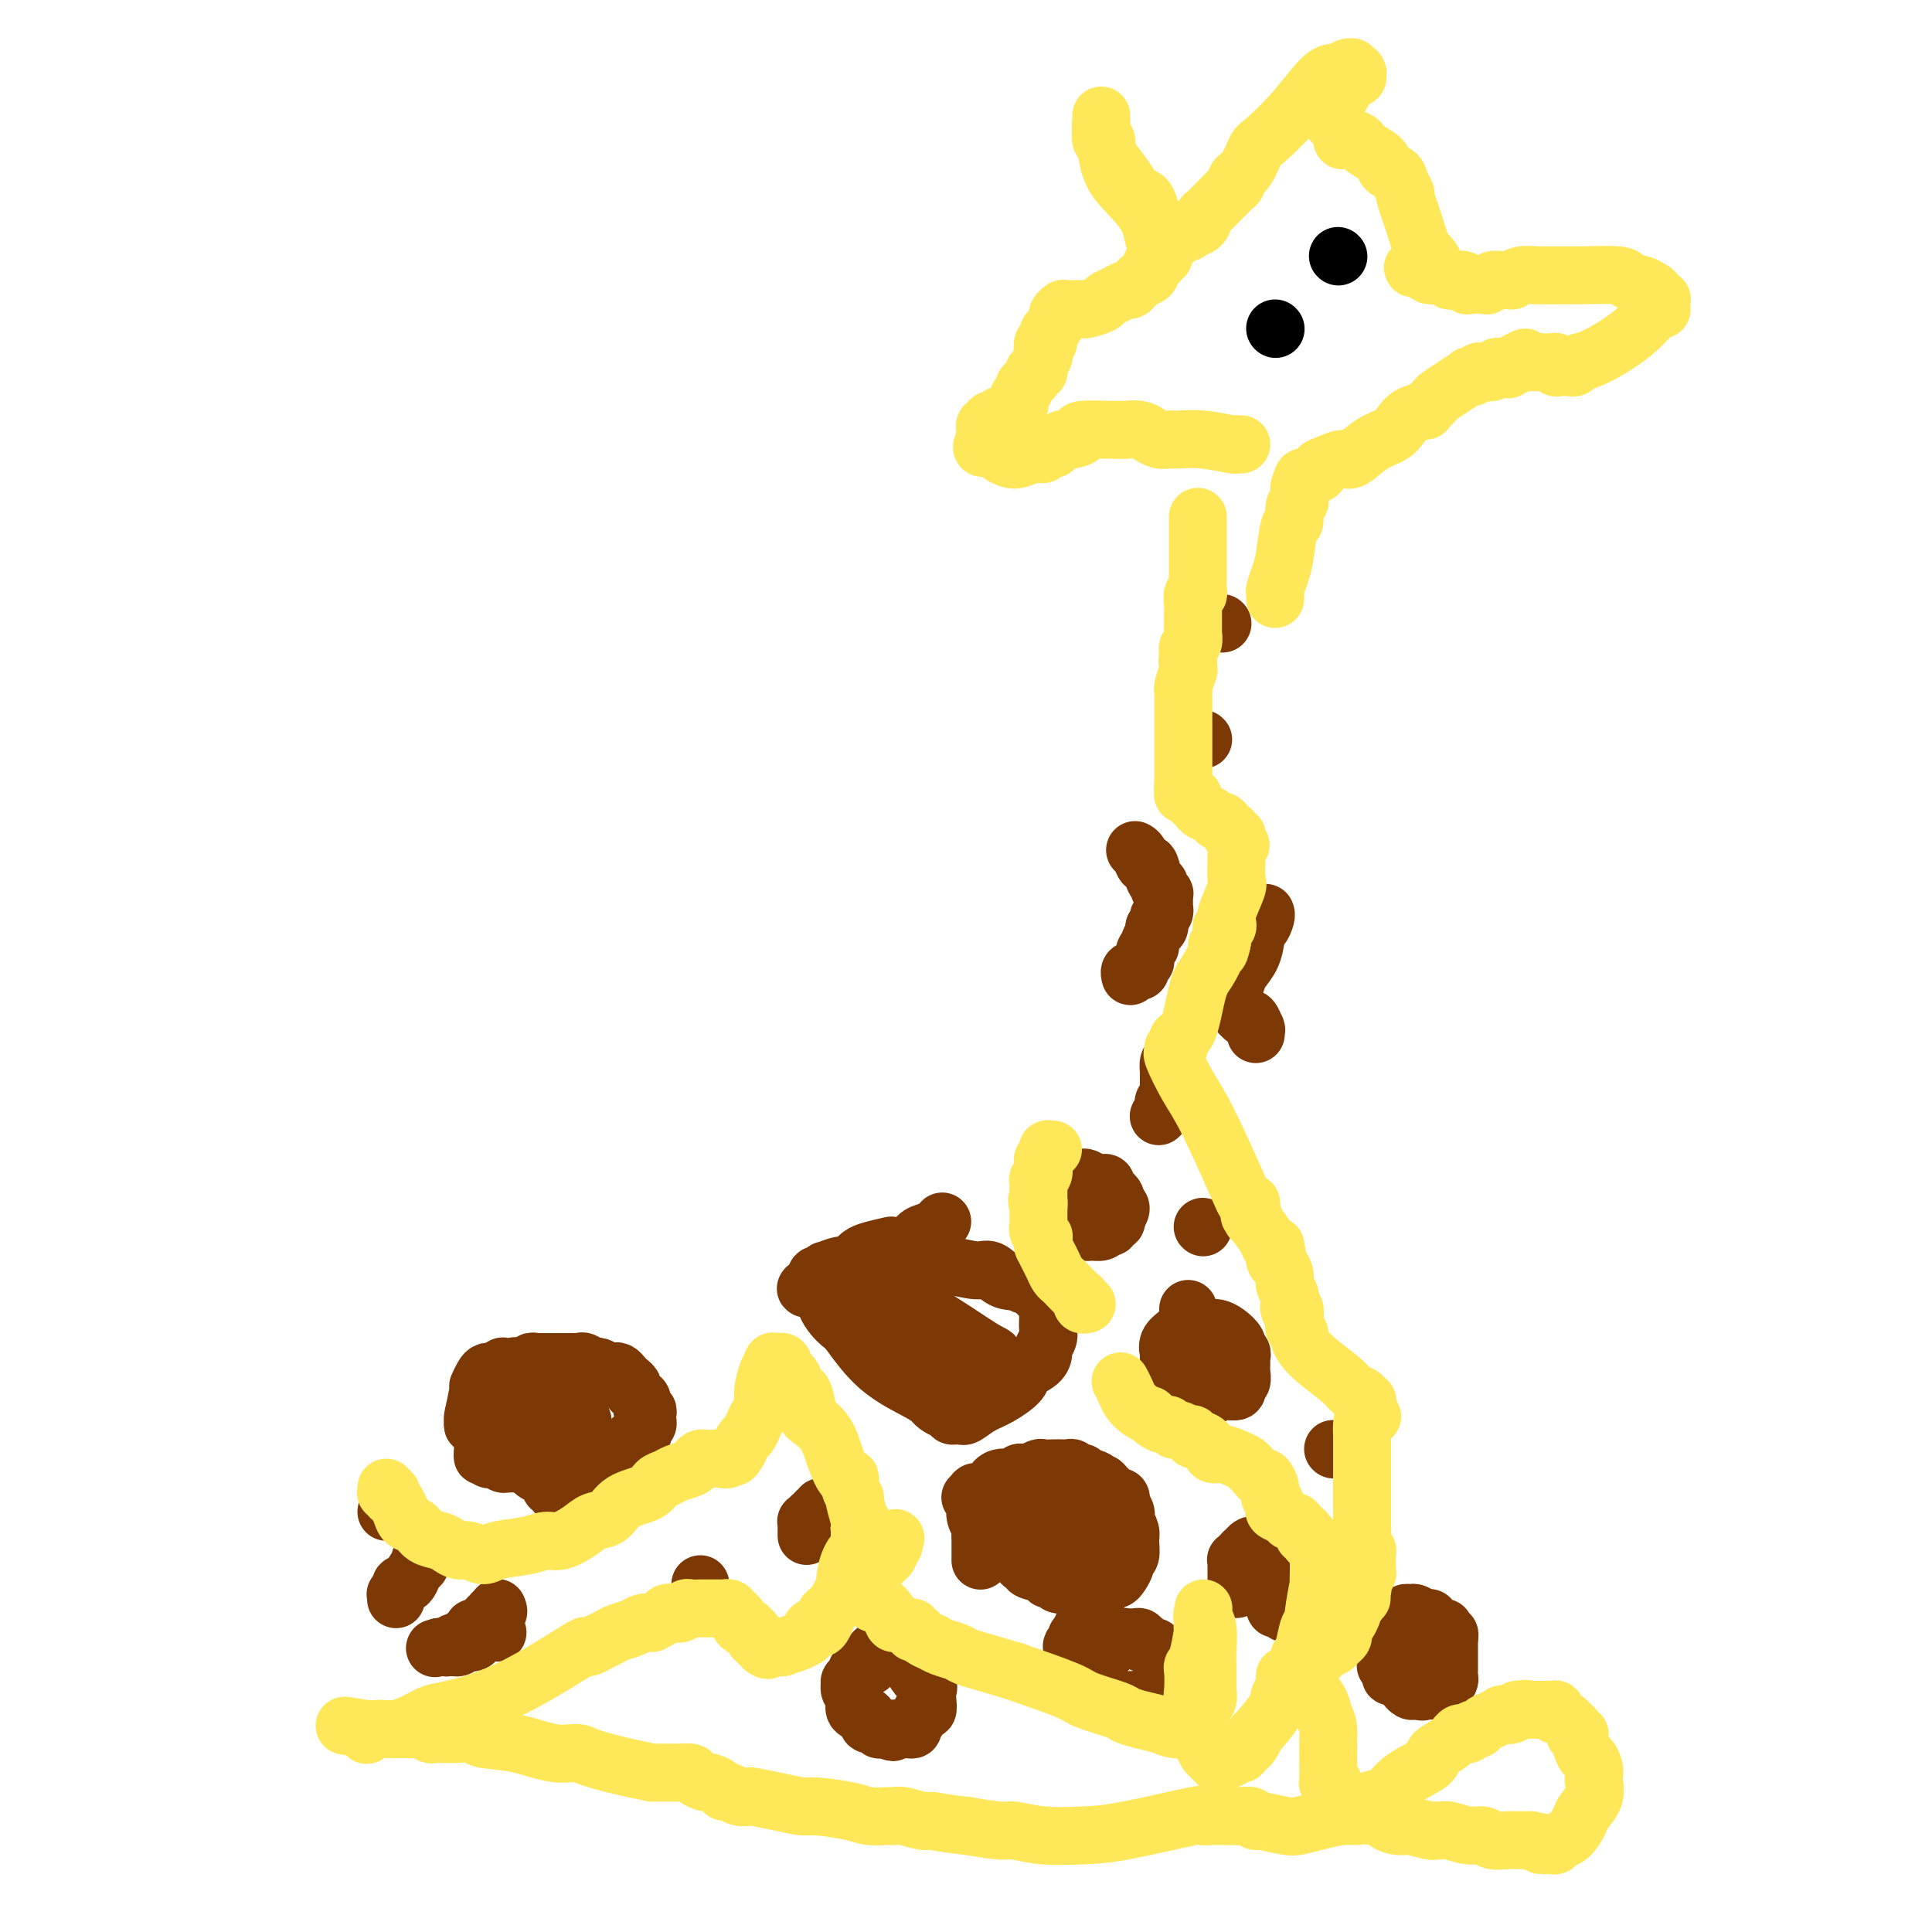 <svg viewBox='0 0 400 400' version='1.1' xmlns='http://www.w3.org/2000/svg' xmlns:xlink='http://www.w3.org/1999/xlink'><g fill='none' stroke='#7C3805' stroke-width='12' stroke-linecap='round' stroke-linejoin='round'><path d='M98,294c-0.083,0.455 -0.167,0.911 0,1c0.167,0.089 0.584,-0.187 1,0c0.416,0.187 0.831,0.838 1,1c0.169,0.162 0.092,-0.163 0,0c-0.092,0.163 -0.199,0.816 0,1c0.199,0.184 0.705,-0.101 1,0c0.295,0.101 0.380,0.587 1,1c0.620,0.413 1.776,0.753 2,1c0.224,0.247 -0.483,0.400 0,1c0.483,0.600 2.157,1.649 3,2c0.843,0.351 0.856,0.006 1,0c0.144,-0.006 0.421,0.327 1,1c0.579,0.673 1.460,1.687 2,2c0.540,0.313 0.737,-0.075 1,0c0.263,0.075 0.591,0.613 1,1c0.409,0.387 0.898,0.625 1,1c0.102,0.375 -0.183,0.889 0,1c0.183,0.111 0.834,-0.180 1,0c0.166,0.180 -0.151,0.832 0,1c0.151,0.168 0.771,-0.147 1,0c0.229,0.147 0.065,0.756 0,1c-0.065,0.244 -0.033,0.122 0,0'/><path d='M116,310c3.027,2.475 1.596,0.663 1,0c-0.596,-0.663 -0.356,-0.178 0,0c0.356,0.178 0.827,0.048 1,0c0.173,-0.048 0.046,-0.013 0,0c-0.046,0.013 -0.012,0.003 0,0c0.012,-0.003 0.002,-0.001 0,0c-0.002,0.001 0.003,0.000 0,0c-0.003,-0.000 -0.015,-0.000 0,0c0.015,0.000 0.055,0.000 0,0c-0.055,-0.000 -0.207,-0.000 0,0c0.207,0.000 0.772,0.000 1,0c0.228,-0.000 0.118,-0.000 0,0c-0.118,0.000 -0.243,0.001 0,0c0.243,-0.001 0.853,-0.004 1,0c0.147,0.004 -0.171,0.015 0,0c0.171,-0.015 0.831,-0.055 1,0c0.169,0.055 -0.152,0.207 0,0c0.152,-0.207 0.776,-0.773 1,-1c0.224,-0.227 0.049,-0.116 0,0c-0.049,0.116 0.029,0.238 0,0c-0.029,-0.238 -0.166,-0.834 0,-1c0.166,-0.166 0.636,0.100 1,0c0.364,-0.100 0.623,-0.566 1,-1c0.377,-0.434 0.872,-0.837 1,-1c0.128,-0.163 -0.111,-0.085 0,0c0.111,0.085 0.573,0.177 1,0c0.427,-0.177 0.819,-0.622 1,-1c0.181,-0.378 0.152,-0.689 0,-1c-0.152,-0.311 -0.425,-0.622 0,-1c0.425,-0.378 1.550,-0.822 2,-1c0.450,-0.178 0.225,-0.089 0,0'/><path d='M129,302c2.178,-1.646 1.123,-1.762 1,-2c-0.123,-0.238 0.685,-0.599 1,-1c0.315,-0.401 0.137,-0.843 0,-1c-0.137,-0.157 -0.234,-0.028 0,0c0.234,0.028 0.799,-0.045 1,0c0.201,0.045 0.040,0.208 0,0c-0.040,-0.208 0.042,-0.787 0,-1c-0.042,-0.213 -0.208,-0.060 0,0c0.208,0.060 0.792,0.027 1,0c0.208,-0.027 0.042,-0.049 0,0c-0.042,0.049 0.041,0.168 0,0c-0.041,-0.168 -0.206,-0.624 0,-1c0.206,-0.376 0.783,-0.673 1,-1c0.217,-0.327 0.073,-0.683 0,-1c-0.073,-0.317 -0.075,-0.595 0,-1c0.075,-0.405 0.227,-0.935 0,-1c-0.227,-0.065 -0.831,0.337 -1,0c-0.169,-0.337 0.099,-1.414 0,-2c-0.099,-0.586 -0.565,-0.682 -1,-1c-0.435,-0.318 -0.837,-0.859 -1,-1c-0.163,-0.141 -0.085,0.116 0,0c0.085,-0.116 0.177,-0.606 0,-1c-0.177,-0.394 -0.624,-0.693 -1,-1c-0.376,-0.307 -0.682,-0.622 -1,-1c-0.318,-0.378 -0.648,-0.819 -1,-1c-0.352,-0.181 -0.725,-0.101 -1,0c-0.275,0.101 -0.452,0.223 -1,0c-0.548,-0.223 -1.466,-0.792 -2,-1c-0.534,-0.208 -0.682,-0.056 -1,0c-0.318,0.056 -0.805,0.016 -1,0c-0.195,-0.016 -0.097,-0.008 0,0'/><path d='M122,283c-1.654,-1.022 -0.290,-0.078 0,0c0.290,0.078 -0.495,-0.711 -1,-1c-0.505,-0.289 -0.730,-0.077 -1,0c-0.270,0.077 -0.587,0.021 -1,0c-0.413,-0.021 -0.924,-0.006 -1,0c-0.076,0.006 0.282,0.002 0,0c-0.282,-0.002 -1.203,-0.000 -2,0c-0.797,0.000 -1.470,0.000 -2,0c-0.530,-0.000 -0.917,-0.001 -1,0c-0.083,0.001 0.136,0.004 0,0c-0.136,-0.004 -0.629,-0.016 -1,0c-0.371,0.016 -0.621,0.061 -1,0c-0.379,-0.061 -0.888,-0.228 -1,0c-0.112,0.228 0.173,0.853 0,1c-0.173,0.147 -0.806,-0.182 -1,0c-0.194,0.182 0.049,0.875 0,1c-0.049,0.125 -0.389,-0.318 -1,0c-0.611,0.318 -1.492,1.399 -2,2c-0.508,0.601 -0.643,0.724 -1,1c-0.357,0.276 -0.936,0.705 -1,1c-0.064,0.295 0.385,0.456 0,1c-0.385,0.544 -1.606,1.469 -2,2c-0.394,0.531 0.038,0.666 0,1c-0.038,0.334 -0.546,0.868 -1,1c-0.454,0.132 -0.854,-0.138 -1,0c-0.146,0.138 -0.039,0.684 0,1c0.039,0.316 0.011,0.402 0,1c-0.011,0.598 -0.003,1.707 0,2c0.003,0.293 0.001,-0.229 0,0c-0.001,0.229 -0.000,1.208 0,2c0.000,0.792 0.000,1.396 0,2'/><path d='M100,301c-0.048,1.178 -0.168,0.123 0,0c0.168,-0.123 0.622,0.685 1,1c0.378,0.315 0.679,0.137 1,0c0.321,-0.137 0.663,-0.233 1,0c0.337,0.233 0.667,0.796 1,1c0.333,0.204 0.667,0.051 1,0c0.333,-0.051 0.666,0.000 1,0c0.334,-0.000 0.671,-0.052 1,0c0.329,0.052 0.651,0.207 1,0c0.349,-0.207 0.723,-0.778 1,-1c0.277,-0.222 0.455,-0.097 1,0c0.545,0.097 1.456,0.166 2,0c0.544,-0.166 0.719,-0.567 1,-1c0.281,-0.433 0.668,-0.900 1,-1c0.332,-0.100 0.611,0.165 1,0c0.389,-0.165 0.889,-0.762 1,-1c0.111,-0.238 -0.167,-0.117 0,0c0.167,0.117 0.781,0.228 1,0c0.219,-0.228 0.045,-0.797 0,-1c-0.045,-0.203 0.041,-0.040 0,0c-0.041,0.040 -0.208,-0.042 0,0c0.208,0.042 0.792,0.207 1,0c0.208,-0.207 0.042,-0.788 0,-1c-0.042,-0.212 0.042,-0.056 0,0c-0.042,0.056 -0.208,0.011 0,0c0.208,-0.011 0.792,0.012 1,0c0.208,-0.012 0.042,-0.058 0,0c-0.042,0.058 0.040,0.222 0,0c-0.040,-0.222 -0.203,-0.829 0,-1c0.203,-0.171 0.772,0.094 1,0c0.228,-0.094 0.114,-0.547 0,-1'/><path d='M120,295c1.238,-1.249 0.332,-0.871 0,-1c-0.332,-0.129 -0.089,-0.767 0,-1c0.089,-0.233 0.024,-0.063 0,0c-0.024,0.063 -0.006,0.018 0,0c0.006,-0.018 0.002,-0.009 0,0c-0.002,0.009 0.000,0.018 0,0c-0.000,-0.018 -0.003,-0.064 0,0c0.003,0.064 0.011,0.239 0,0c-0.011,-0.239 -0.041,-0.891 0,-1c0.041,-0.109 0.152,0.325 0,0c-0.152,-0.325 -0.565,-1.410 -1,-2c-0.435,-0.590 -0.890,-0.684 -1,-1c-0.110,-0.316 0.124,-0.854 0,-1c-0.124,-0.146 -0.607,0.101 -1,0c-0.393,-0.101 -0.698,-0.549 -1,-1c-0.302,-0.451 -0.603,-0.906 -1,-1c-0.397,-0.094 -0.890,0.172 -1,0c-0.110,-0.172 0.163,-0.782 0,-1c-0.163,-0.218 -0.762,-0.044 -1,0c-0.238,0.044 -0.115,-0.041 0,0c0.115,0.041 0.223,0.207 0,0c-0.223,-0.207 -0.777,-0.788 -1,-1c-0.223,-0.212 -0.115,-0.056 0,0c0.115,0.056 0.238,0.011 0,0c-0.238,-0.011 -0.838,0.011 -1,0c-0.162,-0.011 0.115,-0.056 0,0c-0.115,0.056 -0.622,0.211 -1,0c-0.378,-0.211 -0.627,-0.789 -1,-1c-0.373,-0.211 -0.870,-0.057 -1,0c-0.130,0.057 0.106,0.016 0,0c-0.106,-0.016 -0.553,-0.008 -1,0'/><path d='M107,283c-1.018,-0.309 -0.061,-0.083 0,0c0.061,0.083 -0.772,0.022 -1,0c-0.228,-0.022 0.149,-0.006 0,0c-0.149,0.006 -0.824,0.001 -1,0c-0.176,-0.001 0.146,0.004 0,0c-0.146,-0.004 -0.761,-0.015 -1,0c-0.239,0.015 -0.102,0.057 0,0c0.102,-0.057 0.168,-0.212 0,0c-0.168,0.212 -0.569,0.790 -1,1c-0.431,0.210 -0.890,0.050 -1,0c-0.110,-0.050 0.129,0.010 0,0c-0.129,-0.010 -0.627,-0.089 -1,0c-0.373,0.089 -0.622,0.346 -1,1c-0.378,0.654 -0.886,1.705 -1,2c-0.114,0.295 0.166,-0.166 0,1c-0.166,1.166 -0.776,3.957 -1,5c-0.224,1.043 -0.060,0.336 0,0c0.060,-0.336 0.015,-0.300 0,0c-0.015,0.300 -0.001,0.864 0,1c0.001,0.136 -0.009,-0.157 0,0c0.009,0.157 0.039,0.764 0,1c-0.039,0.236 -0.146,0.102 0,0c0.146,-0.102 0.545,-0.171 1,0c0.455,0.171 0.967,0.582 1,1c0.033,0.418 -0.413,0.844 0,1c0.413,0.156 1.685,0.042 2,0c0.315,-0.042 -0.328,-0.011 0,0c0.328,0.011 1.627,0.003 2,0c0.373,-0.003 -0.179,-0.001 0,0c0.179,0.001 1.090,0.000 2,0'/><path d='M106,297c1.664,0.375 1.826,-0.688 2,-1c0.174,-0.312 0.362,0.128 1,0c0.638,-0.128 1.725,-0.823 2,-1c0.275,-0.177 -0.263,0.163 0,0c0.263,-0.163 1.328,-0.828 2,-1c0.672,-0.172 0.951,0.150 1,0c0.049,-0.150 -0.131,-0.772 0,-1c0.131,-0.228 0.575,-0.061 1,0c0.425,0.061 0.832,0.016 1,0c0.168,-0.016 0.098,-0.004 0,0c-0.098,0.004 -0.222,0.001 0,0c0.222,-0.001 0.791,-0.000 1,0c0.209,0.000 0.060,0.000 0,0c-0.060,-0.000 -0.030,-0.000 0,0'/><path d='M80,313c0.000,0.000 0.000,0.000 0,0c0.000,0.000 0.000,0.000 0,0c0.000,0.000 0.000,0.000 0,0c0.000,0.000 0.000,0.000 0,0c0.000,0.000 0.000,0.000 0,0'/><path d='M103,338c-0.477,-0.006 -0.954,-0.012 -1,0c-0.046,0.012 0.339,0.042 0,0c-0.339,-0.042 -1.401,-0.154 -2,0c-0.599,0.154 -0.734,0.576 -1,1c-0.266,0.424 -0.662,0.849 -1,1c-0.338,0.151 -0.616,0.026 -1,0c-0.384,-0.026 -0.872,0.046 -1,0c-0.128,-0.046 0.106,-0.208 0,0c-0.106,0.208 -0.550,0.788 -1,1c-0.450,0.212 -0.905,0.057 -1,0c-0.095,-0.057 0.172,-0.015 0,0c-0.172,0.015 -0.782,0.004 -1,0c-0.218,-0.004 -0.044,-0.001 0,0c0.044,0.001 -0.041,0.000 0,0c0.041,-0.000 0.208,-0.000 0,0c-0.208,0.000 -0.792,0.000 -1,0c-0.208,-0.000 -0.042,-0.000 0,0c0.042,0.000 -0.041,0.000 0,0c0.041,-0.000 0.207,-0.000 0,0c-0.207,0.000 -0.788,0.000 -1,0c-0.212,-0.000 -0.057,-0.000 0,0c0.057,0.000 0.015,0.000 0,0c-0.015,-0.000 -0.004,-0.000 0,0c0.004,0.000 0.002,0.000 0,0'/><path d='M91,341c-1.856,0.464 -0.497,0.124 0,0c0.497,-0.124 0.132,-0.033 0,0c-0.132,0.033 -0.031,0.009 0,0c0.031,-0.009 -0.006,-0.003 0,0c0.006,0.003 0.057,0.002 0,0c-0.057,-0.002 -0.223,-0.004 0,0c0.223,0.004 0.834,0.016 1,0c0.166,-0.016 -0.111,-0.060 0,0c0.111,0.060 0.612,0.224 1,0c0.388,-0.224 0.662,-0.835 1,-1c0.338,-0.165 0.739,0.114 1,0c0.261,-0.114 0.380,-0.623 1,-1c0.620,-0.377 1.739,-0.622 2,-1c0.261,-0.378 -0.338,-0.890 0,-1c0.338,-0.110 1.611,0.182 2,0c0.389,-0.182 -0.106,-0.837 0,-1c0.106,-0.163 0.813,0.166 1,0c0.187,-0.166 -0.146,-0.828 0,-1c0.146,-0.172 0.770,0.146 1,0c0.230,-0.146 0.066,-0.756 0,-1c-0.066,-0.244 -0.033,-0.122 0,0'/><path d='M102,334c1.641,-1.099 0.244,-0.347 0,0c-0.244,0.347 0.667,0.289 1,0c0.333,-0.289 0.089,-0.809 0,-1c-0.089,-0.191 -0.024,-0.051 0,0c0.024,0.051 0.007,0.015 0,0c-0.007,-0.015 -0.003,-0.007 0,0'/><path d='M87,323c-0.024,-0.097 -0.048,-0.194 0,0c0.048,0.194 0.166,0.678 0,1c-0.166,0.322 -0.618,0.481 -1,1c-0.382,0.519 -0.695,1.397 -1,2c-0.305,0.603 -0.604,0.932 -1,1c-0.396,0.068 -0.891,-0.127 -1,0c-0.109,0.127 0.167,0.574 0,1c-0.167,0.426 -0.777,0.832 -1,1c-0.223,0.168 -0.060,0.098 0,0c0.060,-0.098 0.016,-0.222 0,0c-0.016,0.222 -0.004,0.792 0,1c0.004,0.208 0.001,0.056 0,0c-0.001,-0.056 -0.000,-0.016 0,0c0.000,0.016 0.000,0.008 0,0'/><path d='M182,341c0.122,-0.127 0.245,-0.254 0,0c-0.245,0.254 -0.857,0.889 -1,1c-0.143,0.111 0.182,-0.302 0,0c-0.182,0.302 -0.872,1.320 -1,2c-0.128,0.680 0.307,1.024 0,1c-0.307,-0.024 -1.354,-0.414 -2,0c-0.646,0.414 -0.891,1.631 -1,2c-0.109,0.369 -0.081,-0.112 0,0c0.081,0.112 0.217,0.817 0,1c-0.217,0.183 -0.786,-0.155 -1,0c-0.214,0.155 -0.073,0.805 0,1c0.073,0.195 0.079,-0.064 0,0c-0.079,0.064 -0.242,0.451 0,1c0.242,0.549 0.888,1.262 1,2c0.112,0.738 -0.312,1.503 0,2c0.312,0.497 1.359,0.725 2,1c0.641,0.275 0.874,0.595 1,1c0.126,0.405 0.144,0.893 0,1c-0.144,0.107 -0.451,-0.167 0,0c0.451,0.167 1.660,0.776 2,1c0.340,0.224 -0.189,0.064 0,0c0.189,-0.064 1.094,-0.032 2,0'/><path d='M184,358c1.340,1.238 0.689,0.333 1,0c0.311,-0.333 1.585,-0.092 2,0c0.415,0.092 -0.029,0.037 0,0c0.029,-0.037 0.532,-0.056 1,0c0.468,0.056 0.900,0.188 1,0c0.100,-0.188 -0.131,-0.697 0,-1c0.131,-0.303 0.623,-0.400 1,-1c0.377,-0.600 0.639,-1.704 1,-2c0.361,-0.296 0.822,0.216 1,0c0.178,-0.216 0.072,-1.161 0,-2c-0.072,-0.839 -0.109,-1.573 0,-2c0.109,-0.427 0.366,-0.548 0,-1c-0.366,-0.452 -1.355,-1.235 -2,-2c-0.645,-0.765 -0.947,-1.512 -1,-2c-0.053,-0.488 0.144,-0.718 0,-1c-0.144,-0.282 -0.630,-0.615 -1,-1c-0.370,-0.385 -0.625,-0.822 -1,-1c-0.375,-0.178 -0.870,-0.096 -1,0c-0.130,0.096 0.106,0.207 0,0c-0.106,-0.207 -0.553,-0.731 -1,-1c-0.447,-0.269 -0.893,-0.283 -1,0c-0.107,0.283 0.125,0.864 0,1c-0.125,0.136 -0.608,-0.174 -1,0c-0.392,0.174 -0.693,0.831 -1,1c-0.307,0.169 -0.618,-0.151 -1,0c-0.382,0.151 -0.834,0.771 -1,1c-0.166,0.229 -0.048,0.065 0,0c0.048,-0.065 0.024,-0.033 0,0'/><path d='M276,300c0.000,0.000 0.100,0.100 0.1,0.1'/><path d='M287,338c0.000,0.198 0.000,0.396 0,1c-0.000,0.604 -0.000,1.615 0,2c0.000,0.385 0.000,0.144 0,0c-0.000,-0.144 -0.000,-0.193 0,0c0.000,0.193 0.000,0.626 0,1c-0.000,0.374 -0.001,0.688 0,1c0.001,0.312 0.004,0.624 0,1c-0.004,0.376 -0.015,0.818 0,1c0.015,0.182 0.057,0.105 0,0c-0.057,-0.105 -0.212,-0.238 0,0c0.212,0.238 0.792,0.847 1,1c0.208,0.153 0.046,-0.151 0,0c-0.046,0.151 0.025,0.757 0,1c-0.025,0.243 -0.146,0.122 0,0c0.146,-0.122 0.560,-0.244 1,0c0.440,0.244 0.905,0.854 1,1c0.095,0.146 -0.182,-0.171 0,0c0.182,0.171 0.822,0.830 1,1c0.178,0.170 -0.107,-0.150 0,0c0.107,0.150 0.606,0.771 1,1c0.394,0.229 0.684,0.065 1,0c0.316,-0.065 0.658,-0.033 1,0'/><path d='M294,350c0.924,0.464 0.232,0.124 0,0c-0.232,-0.124 -0.006,-0.033 0,0c0.006,0.033 -0.208,0.009 0,0c0.208,-0.009 0.839,-0.002 1,0c0.161,0.002 -0.149,0.001 0,0c0.149,-0.001 0.758,-0.000 1,0c0.242,0.000 0.118,0.000 0,0c-0.118,-0.000 -0.229,-0.000 0,0c0.229,0.000 0.797,0.000 1,0c0.203,-0.000 0.040,-0.000 0,0c-0.040,0.000 0.042,0.001 0,0c-0.042,-0.001 -0.208,-0.004 0,0c0.208,0.004 0.792,0.015 1,0c0.208,-0.015 0.042,-0.057 0,0c-0.042,0.057 0.040,0.212 0,0c-0.040,-0.212 -0.203,-0.792 0,-1c0.203,-0.208 0.772,-0.045 1,0c0.228,0.045 0.114,-0.029 0,0c-0.114,0.029 -0.227,0.162 0,0c0.227,-0.162 0.793,-0.620 1,-1c0.207,-0.380 0.056,-0.683 0,-1c-0.056,-0.317 -0.015,-0.648 0,-1c0.015,-0.352 0.004,-0.725 0,-1c-0.004,-0.275 -0.001,-0.452 0,-1c0.001,-0.548 0.000,-1.466 0,-2c-0.000,-0.534 -0.000,-0.683 0,-1c0.000,-0.317 0.000,-0.803 0,-1c-0.000,-0.197 -0.000,-0.104 0,0c0.000,0.104 0.000,0.220 0,0c-0.000,-0.220 -0.000,-0.777 0,-1c0.000,-0.223 0.000,-0.111 0,0'/><path d='M300,339c0.063,-1.349 0.219,-0.220 0,0c-0.219,0.220 -0.815,-0.467 -1,-1c-0.185,-0.533 0.039,-0.912 0,-1c-0.039,-0.088 -0.343,0.116 -1,0c-0.657,-0.116 -1.667,-0.553 -2,-1c-0.333,-0.447 0.012,-0.905 0,-1c-0.012,-0.095 -0.381,0.175 -1,0c-0.619,-0.175 -1.486,-0.793 -2,-1c-0.514,-0.207 -0.673,-0.003 -1,0c-0.327,0.003 -0.823,-0.197 -1,0c-0.177,0.197 -0.037,0.789 0,1c0.037,0.211 -0.029,0.041 0,0c0.029,-0.041 0.152,0.045 0,0c-0.152,-0.045 -0.580,-0.223 -1,0c-0.420,0.223 -0.830,0.848 -1,1c-0.170,0.152 -0.098,-0.168 0,0c0.098,0.168 0.221,0.823 0,1c-0.221,0.177 -0.787,-0.125 -1,0c-0.213,0.125 -0.072,0.677 0,1c0.072,0.323 0.075,0.419 0,1c-0.075,0.581 -0.226,1.648 0,2c0.226,0.352 0.831,-0.011 1,0c0.169,0.011 -0.098,0.395 0,1c0.098,0.605 0.562,1.430 1,2c0.438,0.570 0.849,0.885 1,1c0.151,0.115 0.041,0.031 0,0c-0.041,-0.031 -0.012,-0.009 0,0c0.012,0.009 0.006,0.004 0,0'/><path d='M219,244c-0.001,0.013 -0.001,0.026 0,0c0.001,-0.026 0.004,-0.091 0,0c-0.004,0.091 -0.015,0.339 0,1c0.015,0.661 0.057,1.735 0,2c-0.057,0.265 -0.212,-0.280 0,0c0.212,0.280 0.792,1.386 1,2c0.208,0.614 0.045,0.738 0,1c-0.045,0.262 0.029,0.662 0,1c-0.029,0.338 -0.161,0.613 0,1c0.161,0.387 0.617,0.887 1,1c0.383,0.113 0.694,-0.162 1,0c0.306,0.162 0.606,0.761 1,1c0.394,0.239 0.883,0.118 1,0c0.117,-0.118 -0.136,-0.231 0,0c0.136,0.231 0.662,0.808 1,1c0.338,0.192 0.487,-0.000 1,0c0.513,0.000 1.390,0.192 2,0c0.610,-0.192 0.952,-0.769 1,-1c0.048,-0.231 -0.197,-0.117 0,0c0.197,0.117 0.836,0.238 1,0c0.164,-0.238 -0.148,-0.833 0,-1c0.148,-0.167 0.757,0.095 1,0c0.243,-0.095 0.122,-0.548 0,-1'/><path d='M231,252c0.754,-0.868 1.141,-1.538 1,-2c-0.141,-0.462 -0.808,-0.716 -1,-1c-0.192,-0.284 0.092,-0.597 0,-1c-0.092,-0.403 -0.560,-0.896 -1,-1c-0.440,-0.104 -0.853,0.183 -1,0c-0.147,-0.183 -0.030,-0.834 0,-1c0.030,-0.166 -0.028,0.153 0,0c0.028,-0.153 0.143,-0.777 0,-1c-0.143,-0.223 -0.545,-0.045 -1,0c-0.455,0.045 -0.962,-0.043 -1,0c-0.038,0.043 0.392,0.215 0,0c-0.392,-0.215 -1.607,-0.818 -2,-1c-0.393,-0.182 0.036,0.058 0,0c-0.036,-0.058 -0.535,-0.415 -1,0c-0.465,0.415 -0.895,1.600 -1,2c-0.105,0.400 0.115,0.015 0,0c-0.115,-0.015 -0.566,0.340 -1,1c-0.434,0.660 -0.852,1.626 -1,2c-0.148,0.374 -0.026,0.157 0,0c0.026,-0.157 -0.045,-0.253 0,0c0.045,0.253 0.206,0.855 0,1c-0.206,0.145 -0.779,-0.168 -1,0c-0.221,0.168 -0.089,0.815 0,1c0.089,0.185 0.137,-0.094 0,0c-0.137,0.094 -0.457,0.561 0,1c0.457,0.439 1.692,0.850 2,1c0.308,0.150 -0.310,0.040 0,0c0.310,-0.040 1.547,-0.011 2,0c0.453,0.011 0.122,0.003 0,0c-0.122,-0.003 -0.035,-0.001 0,0c0.035,0.001 0.017,0.000 0,0'/><path d='M224,253c0.691,0.464 0.917,0.124 1,0c0.083,-0.124 0.023,-0.032 0,0c-0.023,0.032 -0.010,0.005 0,0c0.010,-0.005 0.018,0.014 0,0c-0.018,-0.014 -0.061,-0.060 0,0c0.061,0.060 0.228,0.226 0,0c-0.228,-0.226 -0.849,-0.845 -1,-1c-0.151,-0.155 0.170,0.155 0,0c-0.170,-0.155 -0.829,-0.773 -1,-1c-0.171,-0.227 0.146,-0.061 0,0c-0.146,0.061 -0.756,0.017 -1,0c-0.244,-0.017 -0.122,-0.009 0,0'/><path d='M170,312c0.121,0.455 0.242,0.910 0,1c-0.242,0.090 -0.849,-0.186 -1,0c-0.151,0.186 0.152,0.835 0,1c-0.152,0.165 -0.759,-0.152 -1,0c-0.241,0.152 -0.117,0.773 0,1c0.117,0.227 0.228,0.060 0,0c-0.228,-0.060 -0.793,-0.012 -1,0c-0.207,0.012 -0.055,-0.011 0,0c0.055,0.011 0.015,0.054 0,0c-0.015,-0.054 -0.004,-0.207 0,0c0.004,0.207 0.001,0.773 0,1c-0.001,0.227 -0.000,0.114 0,0c0.000,-0.114 0.000,-0.228 0,0c-0.000,0.228 -0.000,0.797 0,1c0.000,0.203 0.000,0.041 0,0c-0.000,-0.041 -0.000,0.041 0,0c0.000,-0.041 0.000,-0.203 0,0c-0.000,0.203 -0.000,0.772 0,1c0.000,0.228 0.000,0.114 0,0'/><path d='M145,328c0.000,0.455 0.000,0.910 0,1c0.000,0.090 0.000,-0.186 0,0c0.000,0.186 0.000,0.833 0,1c0.000,0.167 0.000,-0.148 0,0c0.000,0.148 0.000,0.758 0,1c0.000,0.242 0.000,0.116 0,0c0.000,-0.116 0.000,-0.224 0,0c0.000,0.224 0.000,0.778 0,1c0.000,0.222 0.000,0.111 0,0'/><path d='M246,271c-0.002,0.304 -0.004,0.607 0,1c0.004,0.393 0.015,0.875 0,1c-0.015,0.125 -0.056,-0.108 0,0c0.056,0.108 0.211,0.558 0,1c-0.211,0.442 -0.786,0.877 -1,1c-0.214,0.123 -0.067,-0.068 0,0c0.067,0.068 0.055,0.393 0,1c-0.055,0.607 -0.151,1.496 0,2c0.151,0.504 0.551,0.621 1,1c0.449,0.379 0.947,1.018 1,2c0.053,0.982 -0.340,2.305 0,3c0.340,0.695 1.411,0.761 2,1c0.589,0.239 0.694,0.652 1,1c0.306,0.348 0.813,0.632 1,1c0.187,0.368 0.053,0.819 0,1c-0.053,0.181 -0.027,0.090 0,0'/><path d='M251,288c0.882,1.547 0.086,0.415 0,0c-0.086,-0.415 0.536,-0.114 1,0c0.464,0.114 0.769,0.043 1,0c0.231,-0.043 0.388,-0.056 1,0c0.612,0.056 1.681,0.180 2,0c0.319,-0.180 -0.111,-0.664 0,-1c0.111,-0.336 0.763,-0.524 1,-1c0.237,-0.476 0.059,-1.241 0,-2c-0.059,-0.759 -0.000,-1.512 0,-2c0.000,-0.488 -0.058,-0.712 0,-1c0.058,-0.288 0.233,-0.641 0,-1c-0.233,-0.359 -0.874,-0.723 -1,-1c-0.126,-0.277 0.264,-0.467 0,-1c-0.264,-0.533 -1.183,-1.411 -2,-2c-0.817,-0.589 -1.533,-0.890 -2,-1c-0.467,-0.110 -0.685,-0.030 -1,0c-0.315,0.030 -0.728,0.008 -1,0c-0.272,-0.008 -0.402,-0.003 -1,0c-0.598,0.003 -1.665,0.003 -2,0c-0.335,-0.003 0.060,-0.009 0,0c-0.060,0.009 -0.576,0.035 -1,0c-0.424,-0.035 -0.755,-0.129 -1,0c-0.245,0.129 -0.406,0.481 -1,1c-0.594,0.519 -1.623,1.203 -2,2c-0.377,0.797 -0.101,1.705 0,2c0.101,0.295 0.027,-0.023 0,0c-0.027,0.023 -0.007,0.387 0,1c0.007,0.613 0.002,1.473 0,2c-0.002,0.527 -0.001,0.719 0,1c0.001,0.281 0.000,0.652 0,1c-0.000,0.348 -0.000,0.674 0,1'/><path d='M242,286c-0.005,1.460 -0.016,1.109 0,1c0.016,-0.109 0.061,0.024 0,0c-0.061,-0.024 -0.228,-0.206 0,0c0.228,0.206 0.849,0.802 1,1c0.151,0.198 -0.170,0.000 0,0c0.170,-0.000 0.830,0.197 1,0c0.170,-0.197 -0.151,-0.789 0,-1c0.151,-0.211 0.772,-0.043 1,0c0.228,0.043 0.061,-0.040 0,0c-0.061,0.040 -0.016,0.203 0,0c0.016,-0.203 0.004,-0.772 0,-1c-0.004,-0.228 -0.001,-0.114 0,0c0.001,0.114 0.000,0.227 0,0c-0.000,-0.227 -0.000,-0.793 0,-1c0.000,-0.207 0.000,-0.056 0,0c-0.000,0.056 -0.000,0.015 0,0c0.000,-0.015 0.000,-0.004 0,0c-0.000,0.004 -0.000,0.002 0,0'/><path d='M261,327c0.024,0.439 0.049,0.878 0,1c-0.049,0.122 -0.171,-0.072 0,0c0.171,0.072 0.634,0.411 1,1c0.366,0.589 0.633,1.430 1,2c0.367,0.570 0.833,0.871 1,1c0.167,0.129 0.035,0.086 0,0c-0.035,-0.086 0.028,-0.214 0,0c-0.028,0.214 -0.148,0.772 0,1c0.148,0.228 0.564,0.128 1,0c0.436,-0.128 0.891,-0.282 1,0c0.109,0.282 -0.130,0.999 0,1c0.130,0.001 0.627,-0.716 1,-1c0.373,-0.284 0.621,-0.135 1,0c0.379,0.135 0.890,0.257 1,0c0.110,-0.257 -0.180,-0.891 0,-1c0.180,-0.109 0.829,0.308 1,0c0.171,-0.308 -0.136,-1.340 0,-2c0.136,-0.660 0.717,-0.947 1,-1c0.283,-0.053 0.269,0.127 0,0c-0.269,-0.127 -0.794,-0.560 -1,-1c-0.206,-0.440 -0.094,-0.888 0,-1c0.094,-0.112 0.170,0.111 0,0c-0.170,-0.111 -0.585,-0.555 -1,-1'/><path d='M269,326c0.207,-1.183 0.224,-0.642 0,-1c-0.224,-0.358 -0.690,-1.617 -1,-2c-0.310,-0.383 -0.463,0.109 -1,0c-0.537,-0.109 -1.458,-0.817 -2,-1c-0.542,-0.183 -0.705,0.161 -1,0c-0.295,-0.161 -0.720,-0.828 -1,-1c-0.280,-0.172 -0.414,0.150 -1,0c-0.586,-0.150 -1.624,-0.773 -2,-1c-0.376,-0.227 -0.091,-0.057 0,0c0.091,0.057 -0.013,0.000 0,0c0.013,-0.000 0.143,0.055 0,0c-0.143,-0.055 -0.559,-0.221 -1,0c-0.441,0.221 -0.907,0.830 -1,1c-0.093,0.170 0.185,-0.099 0,0c-0.185,0.099 -0.834,0.566 -1,1c-0.166,0.434 0.152,0.836 0,1c-0.152,0.164 -0.773,0.089 -1,0c-0.227,-0.089 -0.061,-0.193 0,0c0.061,0.193 0.016,0.682 0,1c-0.016,0.318 -0.004,0.464 0,1c0.004,0.536 0.001,1.463 0,2c-0.001,0.537 -0.000,0.683 0,1c0.000,0.317 0.000,0.805 0,1c-0.000,0.195 -0.000,0.098 0,0'/><path d='M224,337c0.111,0.293 0.222,0.587 0,1c-0.222,0.413 -0.777,0.946 -1,1c-0.223,0.054 -0.112,-0.370 0,0c0.112,0.370 0.226,1.535 0,2c-0.226,0.465 -0.793,0.230 -1,0c-0.207,-0.230 -0.056,-0.455 0,0c0.056,0.455 0.015,1.589 0,2c-0.015,0.411 -0.004,0.100 0,0c0.004,-0.100 0.001,0.012 0,0c-0.001,-0.012 -0.000,-0.147 0,0c0.000,0.147 0.000,0.575 0,1c-0.000,0.425 -0.001,0.845 0,1c0.001,0.155 0.003,0.044 0,0c-0.003,-0.044 -0.011,-0.022 0,0c0.011,0.022 0.041,0.044 0,0c-0.041,-0.044 -0.155,-0.153 0,0c0.155,0.153 0.578,0.567 1,1c0.422,0.433 0.845,0.886 1,1c0.155,0.114 0.044,-0.110 0,0c-0.044,0.110 -0.022,0.555 0,1'/><path d='M224,348c0.001,1.718 0.004,0.513 0,0c-0.004,-0.513 -0.015,-0.335 0,0c0.015,0.335 0.057,0.825 0,1c-0.057,0.175 -0.212,0.033 0,0c0.212,-0.033 0.793,0.044 1,0c0.207,-0.044 0.041,-0.208 0,0c-0.041,0.208 0.042,0.788 0,1c-0.042,0.212 -0.208,0.057 0,0c0.208,-0.057 0.792,-0.015 1,0c0.208,0.015 0.041,0.003 0,0c-0.041,-0.003 0.046,0.003 0,0c-0.046,-0.003 -0.224,-0.016 0,0c0.224,0.016 0.848,0.061 1,0c0.152,-0.061 -0.170,-0.226 0,0c0.170,0.226 0.833,0.844 1,1c0.167,0.156 -0.163,-0.151 0,0c0.163,0.151 0.817,0.758 1,1c0.183,0.242 -0.105,0.118 0,0c0.105,-0.118 0.605,-0.232 1,0c0.395,0.232 0.686,0.809 1,1c0.314,0.191 0.652,-0.005 1,0c0.348,0.005 0.706,0.211 1,0c0.294,-0.211 0.522,-0.840 1,-1c0.478,-0.160 1.204,0.150 2,0c0.796,-0.150 1.663,-0.758 2,-1c0.337,-0.242 0.146,-0.117 0,0c-0.146,0.117 -0.246,0.225 0,0c0.246,-0.225 0.839,-0.782 1,-1c0.161,-0.218 -0.111,-0.097 0,0c0.111,0.097 0.603,0.171 1,0c0.397,-0.171 0.698,-0.585 1,-1'/><path d='M241,349c1.409,-0.570 0.431,0.006 0,0c-0.431,-0.006 -0.315,-0.593 0,-1c0.315,-0.407 0.830,-0.635 1,-1c0.170,-0.365 -0.006,-0.867 0,-1c0.006,-0.133 0.195,0.101 0,0c-0.195,-0.101 -0.774,-0.539 -1,-1c-0.226,-0.461 -0.099,-0.947 0,-1c0.099,-0.053 0.171,0.325 0,0c-0.171,-0.325 -0.585,-1.355 -1,-2c-0.415,-0.645 -0.829,-0.905 -1,-1c-0.171,-0.095 -0.097,-0.024 0,0c0.097,0.024 0.218,0.003 0,0c-0.218,-0.003 -0.775,0.013 -1,0c-0.225,-0.013 -0.117,-0.055 0,0c0.117,0.055 0.243,0.207 0,0c-0.243,-0.207 -0.854,-0.773 -1,-1c-0.146,-0.227 0.172,-0.113 0,0c-0.172,0.113 -0.833,0.227 -1,0c-0.167,-0.227 0.162,-0.793 0,-1c-0.162,-0.207 -0.813,-0.055 -1,0c-0.187,0.055 0.092,0.014 0,0c-0.092,-0.014 -0.553,0.000 -1,0c-0.447,-0.000 -0.880,-0.015 -1,0c-0.120,0.015 0.073,0.061 0,0c-0.073,-0.061 -0.412,-0.227 -1,0c-0.588,0.227 -1.426,0.848 -2,1c-0.574,0.152 -0.886,-0.165 -1,0c-0.114,0.165 -0.031,0.814 0,1c0.031,0.186 0.009,-0.090 0,0c-0.009,0.090 -0.004,0.545 0,1'/><path d='M229,342c-1.333,0.333 -0.667,0.167 0,0'/><path d='M203,323c-0.000,0.095 -0.000,0.190 0,0c0.000,-0.190 0.001,-0.666 0,-1c-0.001,-0.334 -0.004,-0.526 0,-1c0.004,-0.474 0.015,-1.231 0,-2c-0.015,-0.769 -0.057,-1.550 0,-2c0.057,-0.450 0.211,-0.568 0,-1c-0.211,-0.432 -0.788,-1.177 -1,-2c-0.212,-0.823 -0.061,-1.723 0,-2c0.061,-0.277 0.030,0.069 0,0c-0.030,-0.069 -0.060,-0.554 0,-1c0.060,-0.446 0.212,-0.851 0,-1c-0.212,-0.149 -0.786,-0.040 -1,0c-0.214,0.040 -0.068,0.011 0,0c0.068,-0.011 0.057,-0.003 0,0c-0.057,0.003 -0.159,0.001 0,0c0.159,-0.001 0.580,-0.000 1,0'/><path d='M202,310c-0.155,-2.007 -0.043,-0.524 0,0c0.043,0.524 0.016,0.088 0,0c-0.016,-0.088 -0.020,0.173 0,0c0.020,-0.173 0.065,-0.780 0,-1c-0.065,-0.220 -0.238,-0.053 0,0c0.238,0.053 0.888,-0.009 1,0c0.112,0.009 -0.314,0.090 0,0c0.314,-0.090 1.370,-0.350 2,-1c0.630,-0.650 0.836,-1.690 2,-2c1.164,-0.310 3.285,0.109 4,0c0.715,-0.109 0.022,-0.747 0,-1c-0.022,-0.253 0.627,-0.120 1,0c0.373,0.120 0.471,0.228 1,0c0.529,-0.228 1.489,-0.793 2,-1c0.511,-0.207 0.572,-0.056 1,0c0.428,0.056 1.224,0.019 2,0c0.776,-0.019 1.531,-0.019 2,0c0.469,0.019 0.651,0.058 1,0c0.349,-0.058 0.864,-0.213 1,0c0.136,0.213 -0.107,0.793 0,1c0.107,0.207 0.564,0.041 1,0c0.436,-0.041 0.853,0.041 1,0c0.147,-0.041 0.025,-0.207 0,0c-0.025,0.207 0.046,0.788 0,1c-0.046,0.212 -0.209,0.057 0,0c0.209,-0.057 0.792,-0.015 1,0c0.208,0.015 0.042,0.004 0,0c-0.042,-0.004 0.040,-0.001 0,0c-0.040,0.001 -0.203,0.000 0,0c0.203,-0.000 0.772,-0.000 1,0c0.228,0.000 0.114,0.000 0,0'/><path d='M226,306c1.879,0.549 1.077,0.921 1,1c-0.077,0.079 0.571,-0.136 1,0c0.429,0.136 0.641,0.624 1,1c0.359,0.376 0.867,0.639 1,1c0.133,0.361 -0.109,0.818 0,1c0.109,0.182 0.569,0.089 1,0c0.431,-0.089 0.834,-0.173 1,0c0.166,0.173 0.096,0.605 0,1c-0.096,0.395 -0.218,0.753 0,1c0.218,0.247 0.776,0.382 1,1c0.224,0.618 0.114,1.717 0,2c-0.114,0.283 -0.231,-0.250 0,0c0.231,0.250 0.809,1.285 1,2c0.191,0.715 -0.004,1.112 0,2c0.004,0.888 0.208,2.266 0,3c-0.208,0.734 -0.829,0.823 -1,1c-0.171,0.177 0.108,0.444 0,1c-0.108,0.556 -0.602,1.403 -1,2c-0.398,0.597 -0.701,0.945 -1,1c-0.299,0.055 -0.596,-0.181 -1,0c-0.404,0.181 -0.917,0.781 -1,1c-0.083,0.219 0.262,0.059 0,0c-0.262,-0.059 -1.131,-0.016 -2,0c-0.869,0.016 -1.738,0.004 -2,0c-0.262,-0.004 0.085,-0.001 0,0c-0.085,0.001 -0.601,0.000 -1,0c-0.399,-0.000 -0.682,-0.000 -1,0c-0.318,0.000 -0.673,0.000 -1,0c-0.327,-0.000 -0.627,-0.000 -1,0c-0.373,0.000 -0.821,0.000 -1,0c-0.179,-0.000 -0.090,-0.000 0,0'/><path d='M220,328c-1.344,-0.017 -0.203,-0.060 0,0c0.203,0.060 -0.531,0.224 -1,0c-0.469,-0.224 -0.671,-0.835 -1,-1c-0.329,-0.165 -0.785,0.114 -1,0c-0.215,-0.114 -0.191,-0.623 -1,-1c-0.809,-0.377 -2.452,-0.622 -3,-1c-0.548,-0.378 -0.003,-0.889 0,-1c0.003,-0.111 -0.538,0.179 -1,0c-0.462,-0.179 -0.846,-0.826 -1,-1c-0.154,-0.174 -0.079,0.126 0,0c0.079,-0.126 0.161,-0.678 0,-1c-0.161,-0.322 -0.565,-0.415 -1,-1c-0.435,-0.585 -0.900,-1.663 -1,-2c-0.100,-0.337 0.166,0.069 0,0c-0.166,-0.069 -0.762,-0.611 -1,-1c-0.238,-0.389 -0.117,-0.625 0,-1c0.117,-0.375 0.230,-0.887 0,-1c-0.230,-0.113 -0.804,0.175 -1,0c-0.196,-0.175 -0.015,-0.811 0,-1c0.015,-0.189 -0.137,0.069 0,0c0.137,-0.069 0.561,-0.463 1,-1c0.439,-0.537 0.891,-1.215 2,-2c1.109,-0.785 2.874,-1.675 4,-2c1.126,-0.325 1.612,-0.083 2,0c0.388,0.083 0.676,0.008 1,0c0.324,-0.008 0.683,0.050 1,0c0.317,-0.050 0.593,-0.207 1,0c0.407,0.207 0.944,0.777 1,1c0.056,0.223 -0.370,0.098 0,0c0.370,-0.098 1.534,-0.171 2,0c0.466,0.171 0.233,0.585 0,1'/><path d='M222,312c1.480,0.262 1.181,-0.085 1,0c-0.181,0.085 -0.245,0.600 0,1c0.245,0.400 0.798,0.686 1,1c0.202,0.314 0.054,0.658 0,1c-0.054,0.342 -0.014,0.684 0,1c0.014,0.316 0.001,0.606 0,1c-0.001,0.394 0.011,0.890 0,1c-0.011,0.110 -0.044,-0.167 0,0c0.044,0.167 0.167,0.777 0,1c-0.167,0.223 -0.622,0.060 -1,0c-0.378,-0.060 -0.680,-0.016 -1,0c-0.320,0.016 -0.659,0.004 -1,0c-0.341,-0.004 -0.682,-0.001 -1,0c-0.318,0.001 -0.611,-0.000 -1,0c-0.389,0.000 -0.875,0.001 -1,0c-0.125,-0.001 0.110,-0.005 0,0c-0.110,0.005 -0.564,0.017 -1,0c-0.436,-0.017 -0.852,-0.065 -1,0c-0.148,0.065 -0.026,0.241 0,0c0.026,-0.241 -0.045,-0.900 0,-1c0.045,-0.100 0.204,0.358 0,0c-0.204,-0.358 -0.773,-1.531 -1,-2c-0.227,-0.469 -0.114,-0.235 0,0'/><path d='M195,253c0.066,-0.087 0.132,-0.173 0,0c-0.132,0.173 -0.463,0.607 -1,1c-0.537,0.393 -1.279,0.746 -2,1c-0.721,0.254 -1.422,0.411 -2,1c-0.578,0.589 -1.033,1.611 -2,2c-0.967,0.389 -2.444,0.145 -3,0c-0.556,-0.145 -0.190,-0.193 -1,0c-0.810,0.193 -2.796,0.625 -4,1c-1.204,0.375 -1.627,0.693 -2,1c-0.373,0.307 -0.698,0.603 -1,1c-0.302,0.397 -0.581,0.895 -1,1c-0.419,0.105 -0.978,-0.183 -2,0c-1.022,0.183 -2.509,0.838 -3,1c-0.491,0.162 0.012,-0.167 0,0c-0.012,0.167 -0.539,0.832 -1,1c-0.461,0.168 -0.855,-0.161 -1,0c-0.145,0.161 -0.039,0.813 0,1c0.039,0.187 0.011,-0.089 0,0c-0.011,0.089 -0.006,0.545 0,1'/><path d='M169,266c-4.099,1.831 -1.346,-0.090 0,0c1.346,0.090 1.284,2.191 2,4c0.716,1.809 2.209,3.325 3,4c0.791,0.675 0.879,0.509 2,2c1.121,1.491 3.273,4.638 6,7c2.727,2.362 6.027,3.938 8,5c1.973,1.062 2.619,1.609 3,2c0.381,0.391 0.497,0.627 1,1c0.503,0.373 1.392,0.884 2,1c0.608,0.116 0.935,-0.163 1,0c0.065,0.163 -0.132,0.770 0,1c0.132,0.230 0.593,0.085 1,0c0.407,-0.085 0.761,-0.109 1,0c0.239,0.109 0.363,0.353 1,0c0.637,-0.353 1.789,-1.302 3,-2c1.211,-0.698 2.483,-1.147 4,-2c1.517,-0.853 3.281,-2.112 4,-3c0.719,-0.888 0.393,-1.407 1,-2c0.607,-0.593 2.149,-1.261 3,-2c0.851,-0.739 1.013,-1.548 1,-2c-0.013,-0.452 -0.200,-0.545 0,-1c0.200,-0.455 0.786,-1.271 1,-2c0.214,-0.729 0.057,-1.371 0,-2c-0.057,-0.629 -0.015,-1.243 0,-2c0.015,-0.757 0.002,-1.655 0,-2c-0.002,-0.345 0.008,-0.138 0,0c-0.008,0.138 -0.032,0.205 0,0c0.032,-0.205 0.122,-0.684 0,-1c-0.122,-0.316 -0.456,-0.470 -1,-1c-0.544,-0.530 -1.298,-1.437 -2,-2c-0.702,-0.563 -1.351,-0.781 -2,-1'/><path d='M212,266c-1.526,-0.874 -2.842,-0.560 -4,-1c-1.158,-0.440 -2.157,-1.636 -3,-2c-0.843,-0.364 -1.529,0.102 -3,0c-1.471,-0.102 -3.728,-0.773 -6,-1c-2.272,-0.227 -4.559,-0.009 -6,0c-1.441,0.009 -2.035,-0.190 -3,0c-0.965,0.190 -2.301,0.768 -3,1c-0.699,0.232 -0.762,0.118 -1,0c-0.238,-0.118 -0.653,-0.240 -1,0c-0.347,0.240 -0.628,0.840 -1,1c-0.372,0.160 -0.836,-0.122 -1,0c-0.164,0.122 -0.028,0.648 0,1c0.028,0.352 -0.053,0.532 0,1c0.053,0.468 0.238,1.225 2,3c1.762,1.775 5.099,4.567 8,7c2.901,2.433 5.366,4.508 8,6c2.634,1.492 5.438,2.400 7,3c1.562,0.600 1.882,0.893 2,1c0.118,0.107 0.035,0.028 0,0c-0.035,-0.028 -0.024,-0.007 0,0c0.024,0.007 0.059,-0.001 0,0c-0.059,0.001 -0.211,0.010 0,0c0.211,-0.010 0.786,-0.038 1,0c0.214,0.038 0.068,0.143 0,0c-0.068,-0.143 -0.059,-0.533 0,-1c0.059,-0.467 0.167,-1.010 0,-1c-0.167,0.010 -0.608,0.575 -1,0c-0.392,-0.575 -0.734,-2.288 -1,-3c-0.266,-0.712 -0.456,-0.422 -3,-2c-2.544,-1.578 -7.441,-5.022 -11,-7c-3.559,-1.978 -5.779,-2.489 -8,-3'/><path d='M184,269c-3.585,-1.796 -1.549,-0.285 -1,0c0.549,0.285 -0.389,-0.656 -1,-1c-0.611,-0.344 -0.895,-0.093 -1,0c-0.105,0.093 -0.030,0.026 0,0c0.030,-0.026 0.015,-0.013 0,0'/><path d='M253,129c0.000,0.000 0.100,0.100 0.1,0.1'/><path d='M249,153c0.000,0.000 0.100,0.100 0.1,0.1'/><path d='M235,176c0.334,0.174 0.668,0.347 1,1c0.332,0.653 0.662,1.785 1,2c0.338,0.215 0.683,-0.488 1,0c0.317,0.488 0.607,2.168 1,3c0.393,0.832 0.890,0.815 1,1c0.110,0.185 -0.167,0.570 0,1c0.167,0.430 0.777,0.904 1,1c0.223,0.096 0.060,-0.184 0,0c-0.060,0.184 -0.016,0.834 0,1c0.016,0.166 0.004,-0.153 0,0c-0.004,0.153 -0.001,0.777 0,1c0.001,0.223 0.000,0.045 0,0c-0.000,-0.045 0.001,0.043 0,0c-0.001,-0.043 -0.004,-0.217 0,0c0.004,0.217 0.015,0.827 0,1c-0.015,0.173 -0.056,-0.090 0,0c0.056,0.090 0.208,0.532 0,1c-0.208,0.468 -0.777,0.960 -1,1c-0.223,0.040 -0.098,-0.374 0,0c0.098,0.374 0.171,1.535 0,2c-0.171,0.465 -0.585,0.232 -1,0'/><path d='M239,192c-0.250,1.205 0.126,0.717 0,1c-0.126,0.283 -0.752,1.337 -1,2c-0.248,0.663 -0.118,0.933 0,1c0.118,0.067 0.224,-0.070 0,0c-0.224,0.070 -0.778,0.348 -1,1c-0.222,0.652 -0.112,1.677 0,2c0.112,0.323 0.227,-0.057 0,0c-0.227,0.057 -0.797,0.551 -1,1c-0.203,0.449 -0.040,0.852 0,1c0.040,0.148 -0.042,0.039 0,0c0.042,-0.039 0.208,-0.010 0,0c-0.208,0.010 -0.792,0.002 -1,0c-0.208,-0.002 -0.042,0.003 0,0c0.042,-0.003 -0.041,-0.015 0,0c0.041,0.015 0.207,0.056 0,0c-0.207,-0.056 -0.788,-0.211 -1,0c-0.212,0.211 -0.057,0.788 0,1c0.057,0.212 0.016,0.061 0,0c-0.016,-0.061 -0.008,-0.030 0,0'/><path d='M262,189c0.082,0.187 0.163,0.374 0,1c-0.163,0.626 -0.572,1.690 -1,2c-0.428,0.310 -0.875,-0.133 -1,0c-0.125,0.133 0.073,0.844 0,2c-0.073,1.156 -0.415,2.758 -1,4c-0.585,1.242 -1.412,2.123 -2,3c-0.588,0.877 -0.938,1.748 -1,2c-0.062,0.252 0.164,-0.117 0,0c-0.164,0.117 -0.717,0.719 -1,1c-0.283,0.281 -0.298,0.241 0,1c0.298,0.759 0.907,2.316 1,3c0.093,0.684 -0.329,0.495 0,1c0.329,0.505 1.409,1.705 2,2c0.591,0.295 0.694,-0.314 1,0c0.306,0.314 0.814,1.552 1,2c0.186,0.448 0.050,0.106 0,0c-0.050,-0.106 -0.013,0.024 0,0c0.013,-0.024 0.004,-0.202 0,0c-0.004,0.202 -0.001,0.785 0,1c0.001,0.215 0.000,0.061 0,0c-0.000,-0.061 -0.000,-0.031 0,0'/><path d='M243,219c-0.425,0.273 -0.850,0.545 -1,1c-0.150,0.455 -0.026,1.091 0,2c0.026,0.909 -0.045,2.090 0,3c0.045,0.910 0.208,1.551 0,2c-0.208,0.449 -0.787,0.708 -1,1c-0.213,0.292 -0.061,0.618 0,1c0.061,0.382 0.030,0.820 0,1c-0.030,0.180 -0.061,0.101 0,0c0.061,-0.101 0.212,-0.223 0,0c-0.212,0.223 -0.789,0.792 -1,1c-0.211,0.208 -0.057,0.056 0,0c0.057,-0.056 0.015,-0.015 0,0c-0.015,0.015 -0.004,0.004 0,0c0.004,-0.004 0.002,-0.002 0,0'/><path d='M249,254c0.000,0.000 0.100,0.100 0.1,0.1'/></g>
<g fill='none' stroke='#000000' stroke-width='12' stroke-linecap='round' stroke-linejoin='round'><path d='M277,53c0.000,0.000 0.100,0.100 0.1,0.1'/><path d='M264,68c0.000,0.000 0.100,0.100 0.1,0.1'/></g>
<g fill='none' stroke='#FEE859' stroke-width='12' stroke-linecap='round' stroke-linejoin='round'><path d='M248,107c0.000,0.316 0.000,0.633 0,1c-0.000,0.367 -0.000,0.785 0,1c0.000,0.215 0.000,0.228 0,1c-0.000,0.772 -0.000,2.305 0,3c0.000,0.695 0.000,0.552 0,1c-0.000,0.448 -0.000,1.485 0,2c0.000,0.515 0.001,0.506 0,1c-0.001,0.494 -0.004,1.489 0,2c0.004,0.511 0.015,0.536 0,1c-0.015,0.464 -0.057,1.367 0,2c0.057,0.633 0.211,0.996 0,1c-0.211,0.004 -0.789,-0.351 -1,0c-0.211,0.351 -0.057,1.408 0,2c0.057,0.592 0.015,0.718 0,1c-0.015,0.282 -0.004,0.718 0,1c0.004,0.282 0.002,0.408 0,1c-0.002,0.592 -0.004,1.650 0,2c0.004,0.350 0.015,-0.008 0,0c-0.015,0.008 -0.056,0.384 0,1c0.056,0.616 0.207,1.474 0,2c-0.207,0.526 -0.774,0.722 -1,1c-0.226,0.278 -0.113,0.639 0,1'/><path d='M246,135c-0.305,4.154 -0.068,0.539 0,0c0.068,-0.539 -0.034,1.998 0,3c0.034,1.002 0.205,0.467 0,1c-0.205,0.533 -0.787,2.132 -1,3c-0.213,0.868 -0.057,1.003 0,1c0.057,-0.003 0.015,-0.144 0,0c-0.015,0.144 -0.004,0.574 0,1c0.004,0.426 0.001,0.849 0,1c-0.001,0.151 -0.000,0.030 0,0c0.000,-0.030 0.000,0.032 0,0c-0.000,-0.032 -0.000,-0.160 0,0c0.000,0.160 0.000,0.606 0,1c-0.000,0.394 -0.000,0.736 0,1c0.000,0.264 0.000,0.449 0,1c-0.000,0.551 -0.000,1.469 0,2c0.000,0.531 0.000,0.674 0,1c-0.000,0.326 -0.000,0.833 0,1c0.000,0.167 0.000,-0.007 0,0c-0.000,0.007 -0.000,0.196 0,0c0.000,-0.196 0.000,-0.778 0,0c-0.000,0.778 -0.000,2.915 0,4c0.000,1.085 0.000,1.118 0,1c-0.000,-0.118 -0.000,-0.385 0,0c0.000,0.385 0.000,1.424 0,2c-0.000,0.576 -0.000,0.691 0,1c0.000,0.309 0.000,0.814 0,1c-0.000,0.186 -0.000,0.053 0,0c0.000,-0.053 -0.000,-0.024 0,0c0.000,0.024 -0.000,0.045 0,0c0.000,-0.045 -0.000,-0.156 0,0c0.000,0.156 0.000,0.578 0,1'/><path d='M245,162c-0.159,4.399 -0.056,1.896 0,1c0.056,-0.896 0.067,-0.184 0,0c-0.067,0.184 -0.210,-0.161 0,0c0.210,0.161 0.774,0.828 1,1c0.226,0.172 0.113,-0.150 0,0c-0.113,0.150 -0.226,0.771 0,1c0.226,0.229 0.793,0.065 1,0c0.207,-0.065 0.056,-0.031 0,0c-0.056,0.031 -0.016,0.060 0,0c0.016,-0.060 0.007,-0.209 0,0c-0.007,0.209 -0.014,0.777 0,1c0.014,0.223 0.049,0.101 0,0c-0.049,-0.101 -0.182,-0.181 0,0c0.182,0.181 0.679,0.622 1,1c0.321,0.378 0.467,0.693 1,1c0.533,0.307 1.453,0.608 2,1c0.547,0.392 0.721,0.876 1,1c0.279,0.124 0.664,-0.111 1,0c0.336,0.111 0.625,0.570 1,1c0.375,0.430 0.836,0.833 1,1c0.164,0.167 0.030,0.098 0,0c-0.030,-0.098 0.045,-0.223 0,0c-0.045,0.223 -0.208,0.796 0,1c0.208,0.204 0.788,0.041 1,0c0.212,-0.041 0.057,0.042 0,0c-0.057,-0.042 -0.015,-0.207 0,0c0.015,0.207 0.004,0.788 0,1c-0.004,0.212 -0.001,0.057 0,0c0.001,-0.057 0.000,-0.015 0,0c-0.000,0.015 -0.000,0.004 0,0c0.000,-0.004 0.000,-0.002 0,0'/><path d='M256,174c1.702,1.873 0.456,0.554 0,0c-0.456,-0.554 -0.122,-0.345 0,0c0.122,0.345 0.033,0.825 0,1c-0.033,0.175 -0.009,0.046 0,0c0.009,-0.046 0.002,-0.008 0,0c-0.002,0.008 -0.001,-0.013 0,0c0.001,0.013 0.000,0.060 0,0c-0.000,-0.060 -0.001,-0.226 0,0c0.001,0.226 0.002,0.844 0,1c-0.002,0.156 -0.008,-0.151 0,0c0.008,0.151 0.030,0.761 0,2c-0.030,1.239 -0.112,3.106 0,4c0.112,0.894 0.419,0.814 0,2c-0.419,1.186 -1.562,3.638 -2,5c-0.438,1.362 -0.170,1.633 0,2c0.170,0.367 0.242,0.831 0,1c-0.242,0.169 -0.797,0.044 -1,0c-0.203,-0.044 -0.054,-0.008 0,0c0.054,0.008 0.015,-0.013 0,0c-0.015,0.013 -0.004,0.062 0,0c0.004,-0.062 0.001,-0.233 0,0c-0.001,0.233 -0.000,0.870 0,1c0.000,0.130 0.000,-0.249 0,0c-0.000,0.249 -0.000,1.124 0,2'/><path d='M253,195c-0.692,3.475 -0.924,1.662 -1,1c-0.076,-0.662 0.002,-0.174 0,0c-0.002,0.174 -0.083,0.033 0,0c0.083,-0.033 0.330,0.043 0,1c-0.330,0.957 -1.237,2.795 -2,4c-0.763,1.205 -1.380,1.777 -2,4c-0.620,2.223 -1.242,6.098 -2,8c-0.758,1.902 -1.653,1.830 -2,2c-0.347,0.170 -0.145,0.580 0,1c0.145,0.420 0.235,0.848 0,1c-0.235,0.152 -0.795,0.027 -1,0c-0.205,-0.027 -0.055,0.045 0,0c0.055,-0.045 0.015,-0.208 0,0c-0.015,0.208 -0.004,0.788 0,1c0.004,0.212 0.002,0.057 0,0c-0.002,-0.057 -0.003,-0.017 0,0c0.003,0.017 0.010,0.009 0,0c-0.010,-0.009 -0.035,-0.020 0,0c0.035,0.020 0.132,0.071 0,0c-0.132,-0.071 -0.491,-0.264 0,1c0.491,1.264 1.834,3.984 3,6c1.166,2.016 2.155,3.329 4,7c1.845,3.671 4.547,9.702 6,13c1.453,3.298 1.657,3.863 2,4c0.343,0.137 0.824,-0.156 1,0c0.176,0.156 0.047,0.760 0,1c-0.047,0.240 -0.013,0.117 0,0c0.013,-0.117 0.003,-0.227 0,0c-0.003,0.227 -0.001,0.792 0,1c0.001,0.208 0.000,0.059 0,0c-0.000,-0.059 -0.000,-0.030 0,0'/><path d='M259,251c2.478,5.048 0.675,1.170 0,0c-0.675,-1.170 -0.220,0.370 0,1c0.220,0.630 0.206,0.351 0,0c-0.206,-0.351 -0.605,-0.774 0,0c0.605,0.774 2.215,2.746 3,4c0.785,1.254 0.747,1.790 1,2c0.253,0.210 0.799,0.095 1,0c0.201,-0.095 0.057,-0.170 0,0c-0.057,0.170 -0.029,0.585 0,1'/><path d='M264,259c0.773,1.233 0.207,0.317 0,0c-0.207,-0.317 -0.055,-0.033 0,0c0.055,0.033 0.014,-0.184 0,0c-0.014,0.184 -0.001,0.769 0,1c0.001,0.231 -0.010,0.106 0,0c0.010,-0.106 0.040,-0.194 0,0c-0.040,0.194 -0.151,0.671 0,1c0.151,0.329 0.562,0.511 1,1c0.438,0.489 0.901,1.284 1,2c0.099,0.716 -0.166,1.353 0,2c0.166,0.647 0.762,1.304 1,2c0.238,0.696 0.117,1.429 0,2c-0.117,0.571 -0.228,0.979 0,1c0.228,0.021 0.797,-0.345 1,0c0.203,0.345 0.040,1.401 0,2c-0.040,0.599 0.044,0.740 0,1c-0.044,0.260 -0.215,0.638 0,1c0.215,0.362 0.817,0.709 1,1c0.183,0.291 -0.054,0.526 0,1c0.054,0.474 0.400,1.188 1,2c0.600,0.812 1.453,1.724 3,3c1.547,1.276 3.786,2.916 5,4c1.214,1.084 1.401,1.611 2,2c0.599,0.389 1.611,0.640 2,1c0.389,0.360 0.157,0.828 0,1c-0.157,0.172 -0.238,0.049 0,0c0.238,-0.049 0.796,-0.024 1,0c0.204,0.024 0.055,0.048 0,0c-0.055,-0.048 -0.015,-0.167 0,0c0.015,0.167 0.004,0.619 0,1c-0.004,0.381 -0.002,0.690 0,1'/><path d='M283,292c2.072,2.145 0.751,1.008 0,1c-0.751,-0.008 -0.933,1.114 -1,2c-0.067,0.886 -0.018,1.537 0,2c0.018,0.463 0.005,0.739 0,1c-0.005,0.261 -0.001,0.507 0,1c0.001,0.493 0.000,1.234 0,2c-0.000,0.766 -0.000,1.557 0,2c0.000,0.443 0.000,0.539 0,1c-0.000,0.461 -0.000,1.288 0,2c0.000,0.712 0.000,1.309 0,2c-0.000,0.691 0.000,1.476 0,2c-0.000,0.524 -0.000,0.785 0,1c0.000,0.215 0.000,0.383 0,1c-0.000,0.617 -0.000,1.684 0,2c0.000,0.316 0.000,-0.118 0,0c-0.000,0.118 -0.001,0.790 0,1c0.001,0.210 0.004,-0.041 0,0c-0.004,0.041 -0.015,0.373 0,1c0.015,0.627 0.057,1.549 0,2c-0.057,0.451 -0.211,0.433 0,1c0.211,0.567 0.789,1.720 1,2c0.211,0.280 0.057,-0.314 0,0c-0.057,0.314 -0.015,1.537 0,2c0.015,0.463 0.005,0.166 0,0c-0.005,-0.166 -0.005,-0.199 0,0c0.005,0.199 0.015,0.631 0,1c-0.015,0.369 -0.057,0.673 0,1c0.057,0.327 0.211,0.675 0,1c-0.211,0.325 -0.788,0.626 -1,1c-0.212,0.374 -0.061,0.821 0,1c0.061,0.179 0.030,0.089 0,0'/><path d='M282,328c-0.156,5.587 -0.046,1.556 0,0c0.046,-1.556 0.027,-0.637 0,0c-0.027,0.637 -0.064,0.993 0,1c0.064,0.007 0.227,-0.335 0,0c-0.227,0.335 -0.845,1.346 -1,2c-0.155,0.654 0.152,0.952 0,1c-0.152,0.048 -0.762,-0.155 -1,0c-0.238,0.155 -0.102,0.668 0,1c0.102,0.332 0.171,0.484 0,1c-0.171,0.516 -0.581,1.395 -1,2c-0.419,0.605 -0.847,0.935 -1,1c-0.153,0.065 -0.030,-0.136 0,0c0.030,0.136 -0.032,0.610 0,1c0.032,0.390 0.159,0.697 0,1c-0.159,0.303 -0.603,0.602 -1,1c-0.397,0.398 -0.748,0.895 -1,1c-0.252,0.105 -0.406,-0.182 -1,0c-0.594,0.182 -1.627,0.834 -2,1c-0.373,0.166 -0.086,-0.153 0,0c0.086,0.153 -0.030,0.777 0,1c0.030,0.223 0.205,0.046 0,0c-0.205,-0.046 -0.791,0.041 -1,0c-0.209,-0.041 -0.041,-0.208 0,0c0.041,0.208 -0.045,0.792 0,1c0.045,0.208 0.222,0.042 0,0c-0.222,-0.042 -0.844,0.041 -1,0c-0.156,-0.041 0.154,-0.207 0,0c-0.154,0.207 -0.772,0.786 -1,1c-0.228,0.214 -0.065,0.061 0,0c0.065,-0.061 0.033,-0.031 0,0'/><path d='M270,345c-1.309,0.773 -1.083,0.206 -1,0c0.083,-0.206 0.023,-0.053 0,0c-0.023,0.053 -0.009,0.004 0,0c0.009,-0.004 0.014,0.038 0,0c-0.014,-0.038 -0.047,-0.155 0,0c0.047,0.155 0.173,0.581 0,1c-0.173,0.419 -0.646,0.829 -1,1c-0.354,0.171 -0.589,0.101 -1,0c-0.411,-0.101 -0.997,-0.233 -1,0c-0.003,0.233 0.575,0.832 1,1c0.425,0.168 0.695,-0.093 1,0c0.305,0.093 0.645,0.542 1,1c0.355,0.458 0.724,0.927 1,1c0.276,0.073 0.459,-0.250 1,0c0.541,0.250 1.440,1.071 2,2c0.560,0.929 0.780,1.964 1,3'/><path d='M274,355c1.155,2.019 1.042,3.067 1,5c-0.042,1.933 -0.012,4.753 0,6c0.012,1.247 0.007,0.922 0,1c-0.007,0.078 -0.016,0.561 0,1c0.016,0.439 0.056,0.835 0,1c-0.056,0.165 -0.209,0.099 0,0c0.209,-0.099 0.778,-0.233 1,0c0.222,0.233 0.096,0.832 0,1c-0.096,0.168 -0.162,-0.094 0,0c0.162,0.094 0.553,0.545 1,1c0.447,0.455 0.950,0.913 1,1c0.050,0.087 -0.354,-0.197 0,0c0.354,0.197 1.466,0.875 2,1c0.534,0.125 0.492,-0.304 1,0c0.508,0.304 1.567,1.339 2,2c0.433,0.661 0.239,0.948 1,1c0.761,0.052 2.477,-0.131 3,0c0.523,0.131 -0.147,0.575 0,1c0.147,0.425 1.110,0.832 2,1c0.890,0.168 1.705,0.098 2,0c0.295,-0.098 0.069,-0.223 1,0c0.931,0.223 3.018,0.796 4,1c0.982,0.204 0.858,0.040 1,0c0.142,-0.040 0.551,0.046 1,0c0.449,-0.046 0.938,-0.222 2,0c1.062,0.222 2.697,0.844 4,1c1.303,0.156 2.275,-0.154 3,0c0.725,0.154 1.205,0.773 2,1c0.795,0.227 1.906,0.061 3,0c1.094,-0.061 2.170,-0.017 3,0c0.830,0.017 1.415,0.009 2,0'/><path d='M317,381c5.605,1.159 2.618,1.055 2,1c-0.618,-0.055 1.134,-0.063 2,0c0.866,0.063 0.847,0.198 1,0c0.153,-0.198 0.479,-0.727 1,-1c0.521,-0.273 1.236,-0.290 2,-1c0.764,-0.710 1.578,-2.112 2,-3c0.422,-0.888 0.454,-1.263 1,-2c0.546,-0.737 1.607,-1.837 2,-3c0.393,-1.163 0.117,-2.390 0,-3c-0.117,-0.610 -0.074,-0.605 0,-1c0.074,-0.395 0.179,-1.192 0,-2c-0.179,-0.808 -0.640,-1.627 -1,-2c-0.360,-0.373 -0.617,-0.299 -1,-1c-0.383,-0.701 -0.891,-2.178 -1,-3c-0.109,-0.822 0.182,-0.990 0,-1c-0.182,-0.010 -0.835,0.138 -1,0c-0.165,-0.138 0.158,-0.563 0,-1c-0.158,-0.437 -0.799,-0.887 -1,-1c-0.201,-0.113 0.037,0.109 0,0c-0.037,-0.109 -0.349,-0.551 -1,-1c-0.651,-0.449 -1.642,-0.905 -2,-1c-0.358,-0.095 -0.082,0.171 0,0c0.082,-0.171 -0.030,-0.778 0,-1c0.030,-0.222 0.203,-0.060 0,0c-0.203,0.060 -0.780,0.016 -1,0c-0.220,-0.016 -0.083,-0.004 0,0c0.083,0.004 0.111,0.001 0,0c-0.111,-0.001 -0.360,-0.000 -1,0c-0.640,0.000 -1.672,0.000 -2,0c-0.328,-0.000 0.049,-0.000 0,0c-0.049,0.000 -0.525,0.000 -1,0'/><path d='M317,354c-1.637,-0.448 -1.729,-0.068 -2,0c-0.271,0.068 -0.719,-0.175 -1,0c-0.281,0.175 -0.394,0.767 -1,1c-0.606,0.233 -1.707,0.105 -2,0c-0.293,-0.105 0.220,-0.187 0,0c-0.220,0.187 -1.172,0.642 -2,1c-0.828,0.358 -1.531,0.618 -2,1c-0.469,0.382 -0.703,0.885 -1,1c-0.297,0.115 -0.659,-0.160 -1,0c-0.341,0.160 -0.663,0.753 -1,1c-0.337,0.247 -0.689,0.148 -1,0c-0.311,-0.148 -0.583,-0.347 -1,0c-0.417,0.347 -0.981,1.238 -2,2c-1.019,0.762 -2.494,1.395 -3,2c-0.506,0.605 -0.045,1.183 -1,2c-0.955,0.817 -3.327,1.871 -5,3c-1.673,1.129 -2.646,2.331 -3,3c-0.354,0.669 -0.088,0.805 -1,1c-0.912,0.195 -3.002,0.447 -4,1c-0.998,0.553 -0.904,1.405 -1,2c-0.096,0.595 -0.382,0.931 -1,1c-0.618,0.069 -1.567,-0.129 -3,0c-1.433,0.129 -3.350,0.586 -5,1c-1.650,0.414 -3.033,0.787 -4,1c-0.967,0.213 -1.520,0.267 -3,0c-1.480,-0.267 -3.889,-0.856 -5,-1c-1.111,-0.144 -0.925,0.158 -1,0c-0.075,-0.158 -0.412,-0.774 -1,-1c-0.588,-0.226 -1.428,-0.061 -2,0c-0.572,0.061 -0.878,0.017 -1,0c-0.122,-0.017 -0.061,-0.009 0,0'/><path d='M256,376c-4.066,-0.000 -1.732,-0.000 -1,0c0.732,0.000 -0.138,0.001 -1,0c-0.862,-0.001 -1.715,-0.003 -2,0c-0.285,0.003 -0.003,0.011 0,0c0.003,-0.011 -0.274,-0.042 -1,0c-0.726,0.042 -1.900,0.156 -2,0c-0.100,-0.156 0.874,-0.582 -2,0c-2.874,0.582 -9.595,2.171 -14,3c-4.405,0.829 -6.492,0.899 -9,1c-2.508,0.101 -5.435,0.233 -8,0c-2.565,-0.233 -4.767,-0.832 -6,-1c-1.233,-0.168 -1.495,0.095 -3,0c-1.505,-0.095 -4.252,-0.547 -7,-1'/><path d='M200,378c-5.233,-0.552 -6.317,-0.933 -7,-1c-0.683,-0.067 -0.966,0.179 -2,0c-1.034,-0.179 -2.818,-0.783 -4,-1c-1.182,-0.217 -1.763,-0.048 -2,0c-0.237,0.048 -0.130,-0.025 -1,0c-0.870,0.025 -2.716,0.147 -4,0c-1.284,-0.147 -2.005,-0.565 -4,-1c-1.995,-0.435 -5.265,-0.887 -7,-1c-1.735,-0.113 -1.935,0.114 -3,0c-1.065,-0.114 -2.996,-0.571 -5,-1c-2.004,-0.429 -4.081,-0.832 -5,-1c-0.919,-0.168 -0.679,-0.100 -1,0c-0.321,0.100 -1.203,0.233 -2,0c-0.797,-0.233 -1.508,-0.832 -2,-1c-0.492,-0.168 -0.766,0.096 -1,0c-0.234,-0.096 -0.429,-0.551 -1,-1c-0.571,-0.449 -1.520,-0.891 -2,-1c-0.480,-0.109 -0.493,0.114 -1,0c-0.507,-0.114 -1.509,-0.567 -2,-1c-0.491,-0.433 -0.471,-0.848 -1,-1c-0.529,-0.152 -1.606,-0.041 -2,0c-0.394,0.041 -0.106,0.011 0,0c0.106,-0.011 0.030,-0.003 -1,0c-1.030,0.003 -3.015,0.002 -5,0'/><path d='M135,367c-13.250,-2.637 -13.876,-3.730 -15,-4c-1.124,-0.270 -2.745,0.281 -5,0c-2.255,-0.281 -5.143,-1.396 -8,-2c-2.857,-0.604 -5.684,-0.698 -7,-1c-1.316,-0.302 -1.122,-0.813 -2,-1c-0.878,-0.187 -2.828,-0.050 -4,0c-1.172,0.050 -1.567,0.013 -2,0c-0.433,-0.013 -0.904,-0.003 -1,0c-0.096,0.003 0.181,-0.003 0,0c-0.181,0.003 -0.822,0.015 -1,0c-0.178,-0.015 0.108,-0.057 0,0c-0.108,0.057 -0.609,0.211 -1,0c-0.391,-0.211 -0.672,-0.789 -1,-1c-0.328,-0.211 -0.704,-0.057 -1,0c-0.296,0.057 -0.513,0.015 -1,0c-0.487,-0.015 -1.243,-0.004 -2,0c-0.757,0.004 -1.513,0.001 -2,0c-0.487,-0.001 -0.705,-0.000 -1,0c-0.295,0.000 -0.667,0.000 -1,0c-0.333,-0.000 -0.625,-0.000 -1,0c-0.375,0.000 -0.831,0.000 -1,0c-0.169,-0.000 -0.049,-0.000 0,0c0.049,0.000 0.027,0.000 0,0c-0.027,-0.000 -0.060,-0.000 0,0c0.060,0.000 0.213,0.000 0,0c-0.213,-0.000 -0.793,-0.000 -1,0c-0.207,0.000 -0.042,0.000 0,0c0.042,-0.000 -0.040,-0.000 0,0c0.040,0.000 0.203,0.000 0,0c-0.203,-0.000 -0.772,-0.000 -1,0c-0.228,0.000 -0.114,0.000 0,0'/><path d='M76,358c-9.123,-1.392 -2.430,-0.373 0,0c2.430,0.373 0.599,0.100 0,0c-0.599,-0.100 0.036,-0.027 0,0c-0.036,0.027 -0.743,0.006 -1,0c-0.257,-0.006 -0.065,0.002 0,0c0.065,-0.002 0.002,-0.014 0,0c-0.002,0.014 0.059,0.052 0,0c-0.059,-0.052 -0.236,-0.196 0,0c0.236,0.196 0.886,0.732 1,1c0.114,0.268 -0.306,0.268 0,0c0.306,-0.268 1.338,-0.804 2,-1c0.662,-0.196 0.952,-0.053 1,0c0.048,0.053 -0.147,0.015 0,0c0.147,-0.015 0.636,-0.006 1,0c0.364,0.006 0.605,0.009 1,0c0.395,-0.009 0.946,-0.029 1,0c0.054,0.029 -0.388,0.105 0,0c0.388,-0.105 1.608,-0.393 3,-1c1.392,-0.607 2.957,-1.532 4,-2c1.043,-0.468 1.564,-0.478 4,-1c2.436,-0.522 6.788,-1.554 12,-4c5.212,-2.446 11.284,-6.304 14,-8c2.716,-1.696 2.078,-1.228 2,-1c-0.078,0.228 0.406,0.216 1,0c0.594,-0.216 1.300,-0.636 2,-1c0.700,-0.364 1.395,-0.672 2,-1c0.605,-0.328 1.121,-0.676 2,-1c0.879,-0.324 2.121,-0.626 3,-1c0.879,-0.374 1.394,-0.821 2,-1c0.606,-0.179 1.303,-0.089 2,0'/><path d='M135,336c5.196,-2.620 3.185,-2.170 3,-2c-0.185,0.170 1.455,0.060 2,0c0.545,-0.060 -0.007,-0.069 0,0c0.007,0.069 0.572,0.215 1,0c0.428,-0.215 0.717,-0.790 1,-1c0.283,-0.210 0.558,-0.056 1,0c0.442,0.056 1.051,0.015 2,0c0.949,-0.015 2.239,-0.004 3,0c0.761,0.004 0.991,0.000 1,0c0.009,-0.000 -0.205,0.003 0,0c0.205,-0.003 0.829,-0.012 1,0c0.171,0.012 -0.113,0.044 0,0c0.113,-0.044 0.621,-0.166 1,0c0.379,0.166 0.627,0.619 1,1c0.373,0.381 0.869,0.690 1,1c0.131,0.310 -0.105,0.622 0,1c0.105,0.378 0.549,0.822 1,1c0.451,0.178 0.910,0.090 1,0c0.090,-0.090 -0.187,-0.182 0,0c0.187,0.182 0.838,0.637 1,1c0.162,0.363 -0.167,0.632 0,1c0.167,0.368 0.829,0.834 1,1c0.171,0.166 -0.150,0.030 0,0c0.150,-0.030 0.772,0.044 1,0c0.228,-0.044 0.061,-0.208 0,0c-0.061,0.208 -0.016,0.788 0,1c0.016,0.212 0.004,0.057 0,0c-0.004,-0.057 -0.001,-0.015 0,0c0.001,0.015 0.000,0.004 0,0c-0.000,-0.004 -0.000,-0.001 0,0c0.000,0.001 0.000,0.001 0,0'/><path d='M158,341c1.316,1.238 1.107,0.332 1,0c-0.107,-0.332 -0.110,-0.092 0,0c0.110,0.092 0.335,0.035 1,0c0.665,-0.035 1.771,-0.047 2,0c0.229,0.047 -0.418,0.152 0,0c0.418,-0.152 1.902,-0.563 3,-1c1.098,-0.437 1.811,-0.901 2,-1c0.189,-0.099 -0.147,0.166 0,0c0.147,-0.166 0.775,-0.762 1,-1c0.225,-0.238 0.046,-0.116 0,0c-0.046,0.116 0.039,0.227 0,0c-0.039,-0.227 -0.204,-0.791 0,-1c0.204,-0.209 0.777,-0.063 1,0c0.223,0.063 0.097,0.042 0,0c-0.097,-0.042 -0.164,-0.106 0,0c0.164,0.106 0.559,0.381 1,0c0.441,-0.381 0.927,-1.419 1,-2c0.073,-0.581 -0.266,-0.704 0,-1c0.266,-0.296 1.136,-0.765 2,-2c0.864,-1.235 1.720,-3.235 2,-4c0.280,-0.765 -0.016,-0.296 0,-1c0.016,-0.704 0.344,-2.581 1,-4c0.656,-1.419 1.640,-2.381 2,-3c0.360,-0.619 0.096,-0.897 0,-1c-0.096,-0.103 -0.026,-0.032 0,0c0.026,0.032 0.007,0.023 0,0c-0.007,-0.023 -0.002,-0.061 0,0c0.002,0.061 0.000,0.223 0,0c-0.000,-0.223 -0.000,-0.829 0,-1c0.000,-0.171 0.000,0.094 0,0c-0.000,-0.094 -0.000,-0.547 0,-1'/><path d='M178,317c1.065,-3.013 0.229,-1.545 0,-1c-0.229,0.545 0.149,0.166 0,-1c-0.149,-1.166 -0.827,-3.118 -1,-4c-0.173,-0.882 0.158,-0.692 0,-1c-0.158,-0.308 -0.803,-1.114 -1,-2c-0.197,-0.886 0.056,-1.852 0,-2c-0.056,-0.148 -0.422,0.522 -1,0c-0.578,-0.522 -1.370,-2.235 -2,-4c-0.630,-1.765 -1.100,-3.581 -2,-5c-0.900,-1.419 -2.230,-2.440 -3,-3c-0.770,-0.560 -0.979,-0.658 -1,-1c-0.021,-0.342 0.144,-0.928 0,-2c-0.144,-1.072 -0.599,-2.630 -1,-3c-0.401,-0.370 -0.747,0.447 -1,0c-0.253,-0.447 -0.412,-2.158 -1,-3c-0.588,-0.842 -1.607,-0.814 -2,-1c-0.393,-0.186 -0.162,-0.585 0,-1c0.162,-0.415 0.254,-0.844 0,-1c-0.254,-0.156 -0.855,-0.038 -1,0c-0.145,0.038 0.168,-0.006 0,0c-0.168,0.006 -0.815,0.060 -1,0c-0.185,-0.060 0.091,-0.234 0,0c-0.091,0.234 -0.549,0.877 -1,2c-0.451,1.123 -0.894,2.724 -1,4c-0.106,1.276 0.126,2.225 0,3c-0.126,0.775 -0.611,1.376 -1,2c-0.389,0.624 -0.682,1.270 -1,2c-0.318,0.730 -0.663,1.543 -1,2c-0.337,0.457 -0.668,0.559 -1,1c-0.332,0.441 -0.666,1.220 -1,2'/><path d='M153,300c-1.587,2.796 -1.055,1.285 -1,1c0.055,-0.285 -0.366,0.656 -1,1c-0.634,0.344 -1.479,0.091 -2,0c-0.521,-0.091 -0.717,-0.022 -1,0c-0.283,0.022 -0.651,-0.005 -1,0c-0.349,0.005 -0.678,0.043 -1,0c-0.322,-0.043 -0.638,-0.166 -1,0c-0.362,0.166 -0.769,0.621 -1,1c-0.231,0.379 -0.286,0.682 -1,1c-0.714,0.318 -2.089,0.650 -3,1c-0.911,0.350 -1.360,0.717 -2,1c-0.640,0.283 -1.473,0.481 -2,1c-0.527,0.519 -0.748,1.360 -2,2c-1.252,0.640 -3.535,1.079 -5,2c-1.465,0.921 -2.110,2.323 -3,3c-0.890,0.677 -2.024,0.629 -3,1c-0.976,0.371 -1.795,1.159 -3,2c-1.205,0.841 -2.797,1.733 -4,2c-1.203,0.267 -2.017,-0.090 -3,0c-0.983,0.090 -2.136,0.627 -4,1c-1.864,0.373 -4.439,0.580 -6,1c-1.561,0.420 -2.108,1.051 -3,1c-0.892,-0.051 -2.130,-0.786 -3,-1c-0.870,-0.214 -1.374,0.093 -2,0c-0.626,-0.093 -1.376,-0.588 -2,-1c-0.624,-0.412 -1.123,-0.743 -2,-1c-0.877,-0.257 -2.133,-0.439 -3,-1c-0.867,-0.561 -1.346,-1.501 -2,-2c-0.654,-0.499 -1.484,-0.557 -2,-1c-0.516,-0.443 -0.719,-1.269 -1,-2c-0.281,-0.731 -0.641,-1.365 -1,-2'/><path d='M82,311c-0.869,-1.018 -0.040,-0.062 0,0c0.040,0.062 -0.707,-0.768 -1,-1c-0.293,-0.232 -0.131,0.135 0,0c0.131,-0.135 0.231,-0.772 0,-1c-0.231,-0.228 -0.794,-0.047 -1,0c-0.206,0.047 -0.055,-0.039 0,0c0.055,0.039 0.015,0.203 0,0c-0.015,-0.203 -0.004,-0.772 0,-1c0.004,-0.228 0.002,-0.114 0,0'/><path d='M232,286c0.354,0.671 0.707,1.342 1,2c0.293,0.658 0.525,1.303 1,2c0.475,0.697 1.192,1.445 2,2c0.808,0.555 1.708,0.918 2,1c0.292,0.082 -0.024,-0.118 0,0c0.024,0.118 0.386,0.552 1,1c0.614,0.448 1.479,0.908 2,1c0.521,0.092 0.699,-0.185 1,0c0.301,0.185 0.726,0.833 1,1c0.274,0.167 0.399,-0.148 1,0c0.601,0.148 1.680,0.757 2,1c0.320,0.243 -0.118,0.119 0,0c0.118,-0.119 0.790,-0.234 1,0c0.210,0.234 -0.044,0.818 0,1c0.044,0.182 0.385,-0.039 1,0c0.615,0.039 1.502,0.339 2,1c0.498,0.661 0.606,1.683 1,2c0.394,0.317 1.075,-0.070 2,0c0.925,0.070 2.093,0.596 3,1c0.907,0.404 1.552,0.686 2,1c0.448,0.314 0.699,0.661 1,1c0.301,0.339 0.650,0.669 1,1'/><path d='M260,305c3.936,2.240 1.776,1.339 1,1c-0.776,-0.339 -0.170,-0.115 0,0c0.170,0.115 -0.098,0.121 0,0c0.098,-0.121 0.562,-0.368 1,0c0.438,0.368 0.850,1.353 1,2c0.150,0.647 0.039,0.957 0,1c-0.039,0.043 -0.007,-0.182 0,0c0.007,0.182 -0.012,0.770 0,1c0.012,0.230 0.054,0.103 0,0c-0.054,-0.103 -0.204,-0.183 0,0c0.204,0.183 0.761,0.627 1,1c0.239,0.373 0.158,0.674 0,1c-0.158,0.326 -0.393,0.679 0,1c0.393,0.321 1.416,0.612 2,1c0.584,0.388 0.731,0.873 1,1c0.269,0.127 0.659,-0.106 1,0c0.341,0.106 0.631,0.549 1,1c0.369,0.451 0.816,0.909 1,1c0.184,0.091 0.105,-0.184 0,0c-0.105,0.184 -0.234,0.827 0,1c0.234,0.173 0.833,-0.124 1,0c0.167,0.124 -0.098,0.669 0,1c0.098,0.331 0.558,0.449 1,1c0.442,0.551 0.865,1.535 1,3c0.135,1.465 -0.019,3.412 0,4c0.019,0.588 0.212,-0.183 0,1c-0.212,1.183 -0.830,4.320 -1,6c-0.170,1.680 0.109,1.904 0,2c-0.109,0.096 -0.606,0.064 -1,1c-0.394,0.936 -0.684,2.839 -1,4c-0.316,1.161 -0.658,1.581 -1,2'/><path d='M269,343c-0.633,3.229 -0.216,1.302 0,1c0.216,-0.302 0.230,1.021 0,2c-0.230,0.979 -0.704,1.612 -1,2c-0.296,0.388 -0.415,0.529 -1,1c-0.585,0.471 -1.638,1.271 -2,2c-0.362,0.729 -0.033,1.385 -1,3c-0.967,1.615 -3.230,4.188 -4,5c-0.770,0.812 -0.048,-0.136 0,0c0.048,0.136 -0.579,1.356 -1,2c-0.421,0.644 -0.638,0.713 -1,1c-0.362,0.287 -0.871,0.794 -1,1c-0.129,0.206 0.120,0.111 0,0c-0.120,-0.111 -0.610,-0.239 -1,0c-0.390,0.239 -0.682,0.846 -1,1c-0.318,0.154 -0.663,-0.144 -1,0c-0.337,0.144 -0.666,0.730 -1,1c-0.334,0.270 -0.671,0.226 -1,0c-0.329,-0.226 -0.648,-0.632 -1,-1c-0.352,-0.368 -0.735,-0.698 -1,-1c-0.265,-0.302 -0.411,-0.578 -1,-2c-0.589,-1.422 -1.619,-3.991 -2,-6c-0.381,-2.009 -0.112,-3.456 0,-5c0.112,-1.544 0.069,-3.183 0,-4c-0.069,-0.817 -0.162,-0.810 0,-1c0.162,-0.190 0.579,-0.576 1,-2c0.421,-1.424 0.845,-3.884 1,-5c0.155,-1.116 0.042,-0.887 0,-1c-0.042,-0.113 -0.011,-0.569 0,-1c0.011,-0.431 0.003,-0.837 0,-1c-0.003,-0.163 -0.002,-0.081 0,0'/><path d='M249,335c0.309,-3.321 0.083,-1.623 0,-1c-0.083,0.623 -0.023,0.170 0,0c0.023,-0.170 0.010,-0.056 0,0c-0.010,0.056 -0.017,0.056 0,0c0.017,-0.056 0.057,-0.168 0,0c-0.057,0.168 -0.211,0.614 0,1c0.211,0.386 0.789,0.710 1,2c0.211,1.290 0.056,3.545 0,5c-0.056,1.455 -0.014,2.109 0,3c0.014,0.891 -0.001,2.018 0,3c0.001,0.982 0.016,1.819 0,2c-0.016,0.181 -0.064,-0.295 0,0c0.064,0.295 0.238,1.361 0,2c-0.238,0.639 -0.889,0.850 -1,1c-0.111,0.150 0.319,0.237 0,1c-0.319,0.763 -1.386,2.201 -2,3c-0.614,0.799 -0.776,0.957 -1,1c-0.224,0.043 -0.512,-0.030 -1,0c-0.488,0.030 -1.176,0.164 -2,0c-0.824,-0.164 -1.783,-0.625 -3,-1c-1.217,-0.375 -2.693,-0.665 -4,-1c-1.307,-0.335 -2.444,-0.714 -3,-1c-0.556,-0.286 -0.530,-0.479 -2,-1c-1.470,-0.521 -4.434,-1.371 -6,-2c-1.566,-0.629 -1.733,-1.037 -4,-2c-2.267,-0.963 -6.633,-2.482 -11,-4'/><path d='M210,346c-7.907,-2.332 -9.175,-2.663 -10,-3c-0.825,-0.337 -1.209,-0.682 -2,-1c-0.791,-0.318 -1.990,-0.611 -3,-1c-1.010,-0.389 -1.830,-0.874 -2,-1c-0.170,-0.126 0.309,0.106 0,0c-0.309,-0.106 -1.405,-0.549 -2,-1c-0.595,-0.451 -0.688,-0.910 -1,-1c-0.312,-0.090 -0.843,0.187 -1,0c-0.157,-0.187 0.061,-0.840 0,-1c-0.061,-0.160 -0.401,0.174 -1,0c-0.599,-0.174 -1.455,-0.855 -2,-1c-0.545,-0.145 -0.777,0.247 -1,0c-0.223,-0.247 -0.438,-1.132 -1,-2c-0.562,-0.868 -1.471,-1.720 -2,-2c-0.529,-0.280 -0.678,0.013 -1,0c-0.322,-0.013 -0.818,-0.332 -1,-1c-0.182,-0.668 -0.049,-1.685 0,-2c0.049,-0.315 0.015,0.071 0,0c-0.015,-0.071 -0.012,-0.600 0,-1c0.012,-0.400 0.031,-0.670 0,-1c-0.031,-0.330 -0.114,-0.718 0,-1c0.114,-0.282 0.423,-0.457 1,-1c0.577,-0.543 1.422,-1.452 2,-2c0.578,-0.548 0.891,-0.734 1,-1c0.109,-0.266 0.015,-0.611 0,-1c-0.015,-0.389 0.048,-0.823 0,-1c-0.048,-0.177 -0.209,-0.099 0,0c0.209,0.099 0.787,0.219 1,0c0.213,-0.219 0.061,-0.777 0,-1c-0.061,-0.223 -0.030,-0.112 0,0'/><path d='M185,319c0.778,-1.089 0.222,-0.311 0,0c-0.222,0.311 -0.111,0.156 0,0'/><path d='M225,270c-0.438,0.097 -0.877,0.195 -1,0c-0.123,-0.195 0.069,-0.681 0,-1c-0.069,-0.319 -0.399,-0.469 -1,-1c-0.601,-0.531 -1.471,-1.443 -2,-2c-0.529,-0.557 -0.715,-0.760 -1,-1c-0.285,-0.240 -0.669,-0.517 -1,-1c-0.331,-0.483 -0.611,-1.173 -1,-2c-0.389,-0.827 -0.889,-1.791 -1,-2c-0.111,-0.209 0.166,0.337 0,0c-0.166,-0.337 -0.777,-1.557 -1,-2c-0.223,-0.443 -0.060,-0.109 0,0c0.060,0.109 0.017,-0.009 0,0c-0.017,0.009 -0.008,0.143 0,0c0.008,-0.143 0.016,-0.564 0,-1c-0.016,-0.436 -0.057,-0.886 0,-1c0.057,-0.114 0.211,0.110 0,0c-0.211,-0.110 -0.789,-0.554 -1,-1c-0.211,-0.446 -0.057,-0.896 0,-1c0.057,-0.104 0.015,0.137 0,0c-0.015,-0.137 -0.004,-0.652 0,-1c0.004,-0.348 0.001,-0.528 0,-1c-0.001,-0.472 -0.001,-1.236 0,-2'/><path d='M215,250c-0.618,-2.377 -0.162,-1.318 0,-1c0.162,0.318 0.029,-0.103 0,-1c-0.029,-0.897 0.045,-2.269 0,-3c-0.045,-0.731 -0.209,-0.822 0,-1c0.209,-0.178 0.792,-0.444 1,-1c0.208,-0.556 0.042,-1.403 0,-2c-0.042,-0.597 0.041,-0.945 0,-1c-0.041,-0.055 -0.207,0.181 0,0c0.207,-0.181 0.788,-0.780 1,-1c0.212,-0.220 0.057,-0.063 0,0c-0.057,0.063 -0.016,0.031 0,0c0.016,-0.031 0.008,-0.061 0,0c-0.008,0.061 -0.016,0.212 0,0c0.016,-0.212 0.056,-0.789 0,-1c-0.056,-0.211 -0.207,-0.057 0,0c0.207,0.057 0.774,0.016 1,0c0.226,-0.016 0.113,-0.008 0,0'/><path d='M264,124c0.024,-0.381 0.048,-0.762 0,-1c-0.048,-0.238 -0.166,-0.334 0,-1c0.166,-0.666 0.618,-1.902 1,-3c0.382,-1.098 0.695,-2.059 1,-4c0.305,-1.941 0.604,-4.862 1,-6c0.396,-1.138 0.891,-0.493 1,-1c0.109,-0.507 -0.167,-2.167 0,-3c0.167,-0.833 0.776,-0.840 1,-1c0.224,-0.160 0.064,-0.474 0,-1c-0.064,-0.526 -0.032,-1.263 0,-2'/><path d='M269,101c1.013,-3.796 1.046,-1.787 1,-1c-0.046,0.787 -0.171,0.351 0,0c0.171,-0.351 0.639,-0.619 1,-1c0.361,-0.381 0.615,-0.877 1,-1c0.385,-0.123 0.903,0.127 1,0c0.097,-0.127 -0.225,-0.632 0,-1c0.225,-0.368 0.998,-0.598 2,-1c1.002,-0.402 2.233,-0.975 3,-1c0.767,-0.025 1.072,0.498 2,0c0.928,-0.498 2.481,-2.018 4,-3c1.519,-0.982 3.005,-1.425 4,-2c0.995,-0.575 1.499,-1.281 2,-2c0.501,-0.719 0.999,-1.450 2,-2c1.001,-0.550 2.504,-0.920 3,-1c0.496,-0.080 -0.017,0.131 0,0c0.017,-0.131 0.562,-0.603 1,-1c0.438,-0.397 0.768,-0.720 1,-1c0.232,-0.280 0.366,-0.519 1,-1c0.634,-0.481 1.767,-1.204 3,-2c1.233,-0.796 2.567,-1.663 3,-2c0.433,-0.337 -0.035,-0.142 0,0c0.035,0.142 0.574,0.230 1,0c0.426,-0.230 0.740,-0.780 1,-1c0.260,-0.220 0.465,-0.112 1,0c0.535,0.112 1.401,0.226 2,0c0.599,-0.226 0.931,-0.793 1,-1c0.069,-0.207 -0.126,-0.056 0,0c0.126,0.056 0.572,0.015 1,0c0.428,-0.015 0.836,-0.004 1,0c0.164,0.004 0.082,0.002 0,0'/><path d='M312,76c6.878,-3.863 2.572,-1.021 1,0c-1.572,1.021 -0.409,0.221 0,0c0.409,-0.221 0.064,0.137 0,0c-0.064,-0.137 0.154,-0.769 1,-1c0.846,-0.231 2.322,-0.062 3,0c0.678,0.062 0.560,0.017 1,0c0.440,-0.017 1.439,-0.006 2,0c0.561,0.006 0.686,0.005 1,0c0.314,-0.005 0.819,-0.016 1,0c0.181,0.016 0.037,0.057 0,0c-0.037,-0.057 0.031,-0.212 0,0c-0.031,0.212 -0.163,0.790 0,1c0.163,0.210 0.621,0.053 1,0c0.379,-0.053 0.681,-0.000 1,0c0.319,0.000 0.657,-0.052 1,0c0.343,0.052 0.691,0.209 1,0c0.309,-0.209 0.580,-0.784 1,-1c0.420,-0.216 0.988,-0.072 3,-1c2.012,-0.928 5.467,-2.927 8,-5c2.533,-2.073 4.143,-4.220 5,-5c0.857,-0.780 0.962,-0.194 1,0c0.038,0.194 0.010,-0.005 0,0c-0.010,0.005 -0.002,0.212 0,0c0.002,-0.212 -0.002,-0.844 0,-1c0.002,-0.156 0.012,0.165 0,0c-0.012,-0.165 -0.045,-0.815 0,-1c0.045,-0.185 0.167,0.095 0,0c-0.167,-0.095 -0.622,-0.564 -1,-1c-0.378,-0.436 -0.679,-0.839 -1,-1c-0.321,-0.161 -0.660,-0.081 -1,0'/><path d='M341,60c-0.359,-0.801 -0.257,-0.803 -1,-1c-0.743,-0.197 -2.330,-0.588 -3,-1c-0.670,-0.412 -0.423,-0.843 -2,-1c-1.577,-0.157 -4.977,-0.038 -8,0c-3.023,0.038 -5.670,-0.004 -7,0c-1.330,0.004 -1.343,0.054 -2,0c-0.657,-0.054 -1.958,-0.212 -3,0c-1.042,0.212 -1.824,0.793 -2,1c-0.176,0.207 0.253,0.042 0,0c-0.253,-0.042 -1.190,0.041 -2,0c-0.810,-0.041 -1.495,-0.206 -2,0c-0.505,0.206 -0.831,0.784 -1,1c-0.169,0.216 -0.181,0.072 -1,0c-0.819,-0.072 -2.443,-0.071 -3,0c-0.557,0.071 -0.045,0.211 0,0c0.045,-0.211 -0.377,-0.774 -1,-1c-0.623,-0.226 -1.446,-0.116 -2,0c-0.554,0.116 -0.839,0.237 -1,0c-0.161,-0.237 -0.197,-0.833 -1,-1c-0.803,-0.167 -2.372,0.095 -3,0c-0.628,-0.095 -0.314,-0.548 0,-1'/><path d='M296,56c-6.924,-0.719 -1.735,-0.517 0,-1c1.735,-0.483 0.017,-1.652 -1,-3c-1.017,-1.348 -1.332,-2.876 -2,-5c-0.668,-2.124 -1.689,-4.844 -2,-6c-0.311,-1.156 0.087,-0.746 0,-1c-0.087,-0.254 -0.661,-1.171 -1,-2c-0.339,-0.829 -0.444,-1.570 -1,-2c-0.556,-0.430 -1.564,-0.550 -2,-1c-0.436,-0.450 -0.302,-1.231 -1,-2c-0.698,-0.769 -2.229,-1.527 -3,-2c-0.771,-0.473 -0.781,-0.663 -1,-1c-0.219,-0.337 -0.646,-0.822 -1,-1c-0.354,-0.178 -0.634,-0.048 -1,0c-0.366,0.048 -0.816,0.013 -1,0c-0.184,-0.013 -0.101,-0.005 0,0c0.101,0.005 0.219,0.008 0,0c-0.219,-0.008 -0.776,-0.026 -1,0c-0.224,0.026 -0.116,0.094 0,0c0.116,-0.094 0.242,-0.352 0,-1c-0.242,-0.648 -0.850,-1.687 -1,-2c-0.150,-0.313 0.159,0.099 0,0c-0.159,-0.099 -0.784,-0.709 -1,-1c-0.216,-0.291 -0.021,-0.262 0,0c0.021,0.262 -0.130,0.756 0,0c0.130,-0.756 0.543,-2.763 1,-4c0.457,-1.237 0.960,-1.704 1,-2c0.040,-0.296 -0.381,-0.419 0,-1c0.381,-0.581 1.564,-1.618 2,-2c0.436,-0.382 0.125,-0.109 0,0c-0.125,0.109 -0.062,0.055 0,0'/><path d='M280,16c0.535,-1.952 0.871,-0.331 1,0c0.129,0.331 0.049,-0.629 0,-1c-0.049,-0.371 -0.068,-0.153 0,0c0.068,0.153 0.223,0.241 0,0c-0.223,-0.241 -0.823,-0.813 -1,-1c-0.177,-0.187 0.069,0.009 0,0c-0.069,-0.009 -0.452,-0.223 -1,0c-0.548,0.223 -1.259,0.883 -2,1c-0.741,0.117 -1.510,-0.309 -3,1c-1.490,1.309 -3.699,4.354 -6,7c-2.301,2.646 -4.693,4.894 -6,6c-1.307,1.106 -1.529,1.069 -2,2c-0.471,0.931 -1.191,2.831 -2,4c-0.809,1.169 -1.708,1.608 -2,2c-0.292,0.392 0.023,0.736 0,1c-0.023,0.264 -0.384,0.448 -1,1c-0.616,0.552 -1.488,1.471 -2,2c-0.512,0.529 -0.663,0.667 -1,1c-0.337,0.333 -0.860,0.863 -1,1c-0.140,0.137 0.103,-0.117 0,0c-0.103,0.117 -0.553,0.606 -1,1c-0.447,0.394 -0.891,0.694 -1,1c-0.109,0.306 0.115,0.617 0,1c-0.115,0.383 -0.571,0.838 -1,1c-0.429,0.162 -0.832,0.029 -1,0c-0.168,-0.029 -0.100,0.044 0,0c0.100,-0.044 0.234,-0.205 0,0c-0.234,0.205 -0.836,0.777 -1,1c-0.164,0.223 0.110,0.099 0,0c-0.110,-0.099 -0.603,-0.171 -1,0c-0.397,0.171 -0.699,0.586 -1,1'/><path d='M244,49c-5.603,4.859 -4.612,0.507 -6,-3c-1.388,-3.507 -5.157,-6.168 -7,-9c-1.843,-2.832 -1.762,-5.834 -2,-7c-0.238,-1.166 -0.796,-0.494 -1,-1c-0.204,-0.506 -0.055,-2.189 0,-3c0.055,-0.811 0.015,-0.749 0,-1c-0.015,-0.251 -0.004,-0.813 0,-1c0.004,-0.187 0.001,0.003 0,0c-0.001,-0.003 0.000,-0.198 0,0c-0.000,0.198 -0.001,0.791 0,1c0.001,0.209 0.004,0.035 0,0c-0.004,-0.035 -0.015,0.071 0,0c0.015,-0.071 0.056,-0.318 0,0c-0.056,0.318 -0.210,1.200 0,2c0.210,0.800 0.784,1.519 1,2c0.216,0.481 0.074,0.724 0,1c-0.074,0.276 -0.080,0.584 0,1c0.080,0.416 0.246,0.941 1,2c0.754,1.059 2.097,2.652 3,4c0.903,1.348 1.366,2.452 2,3c0.634,0.548 1.441,0.541 2,1c0.559,0.459 0.872,1.383 1,2c0.128,0.617 0.073,0.928 0,1c-0.073,0.072 -0.163,-0.094 0,0c0.163,0.094 0.580,0.448 1,1c0.420,0.552 0.844,1.303 1,2c0.156,0.697 0.045,1.342 0,2c-0.045,0.658 -0.022,1.329 0,2'/><path d='M240,51c1.845,3.965 0.458,1.377 0,1c-0.458,-0.377 0.013,1.458 0,2c-0.013,0.542 -0.510,-0.209 -1,0c-0.490,0.209 -0.971,1.379 -1,2c-0.029,0.621 0.396,0.692 0,1c-0.396,0.308 -1.611,0.852 -2,1c-0.389,0.148 0.048,-0.101 0,0c-0.048,0.101 -0.580,0.552 -1,1c-0.420,0.448 -0.726,0.893 -1,1c-0.274,0.107 -0.515,-0.125 -1,0c-0.485,0.125 -1.215,0.608 -2,1c-0.785,0.392 -1.625,0.694 -2,1c-0.375,0.306 -0.287,0.618 -1,1c-0.713,0.382 -2.229,0.834 -3,1c-0.771,0.166 -0.799,0.044 -1,0c-0.201,-0.044 -0.575,-0.012 -1,0c-0.425,0.012 -0.902,0.003 -1,0c-0.098,-0.003 0.184,-0.001 0,0c-0.184,0.001 -0.833,-0.001 -1,0c-0.167,0.001 0.147,0.003 0,0c-0.147,-0.003 -0.757,-0.013 -1,0c-0.243,0.013 -0.120,0.049 0,0c0.120,-0.049 0.238,-0.183 0,0c-0.238,0.183 -0.833,0.684 -1,1c-0.167,0.316 0.095,0.447 0,1c-0.095,0.553 -0.548,1.527 -1,2c-0.452,0.473 -0.905,0.446 -1,1c-0.095,0.554 0.167,1.687 0,2c-0.167,0.313 -0.762,-0.196 -1,0c-0.238,0.196 -0.119,1.098 0,2'/><path d='M216,73c-0.482,1.205 -0.186,0.217 0,0c0.186,-0.217 0.261,0.337 0,1c-0.261,0.663 -0.857,1.434 -1,2c-0.143,0.566 0.168,0.925 0,1c-0.168,0.075 -0.815,-0.135 -1,0c-0.185,0.135 0.090,0.614 0,1c-0.090,0.386 -0.546,0.678 -1,1c-0.454,0.322 -0.906,0.674 -1,1c-0.094,0.326 0.171,0.626 0,1c-0.171,0.374 -0.777,0.822 -1,1c-0.223,0.178 -0.064,0.085 0,0c0.064,-0.085 0.032,-0.164 0,0c-0.032,0.164 -0.064,0.569 0,1c0.064,0.431 0.223,0.886 0,1c-0.223,0.114 -0.830,-0.113 -1,0c-0.170,0.113 0.095,0.565 0,1c-0.095,0.435 -0.551,0.852 -1,1c-0.449,0.148 -0.891,0.025 -1,0c-0.109,-0.025 0.115,0.046 0,0c-0.115,-0.046 -0.571,-0.210 -1,0c-0.429,0.210 -0.833,0.792 -1,1c-0.167,0.208 -0.098,0.042 0,0c0.098,-0.042 0.223,0.042 0,0c-0.223,-0.042 -0.796,-0.208 -1,0c-0.204,0.208 -0.041,0.791 0,1c0.041,0.209 -0.042,0.045 0,0c0.042,-0.045 0.207,0.029 0,0c-0.207,-0.029 -0.788,-0.163 -1,0c-0.212,0.163 -0.057,0.621 0,1c0.057,0.379 0.016,0.680 0,1c-0.016,0.320 -0.008,0.660 0,1'/><path d='M204,91c-1.693,2.947 0.074,1.315 1,1c0.926,-0.315 1.009,0.687 1,1c-0.009,0.313 -0.112,-0.064 0,0c0.112,0.064 0.439,0.568 1,1c0.561,0.432 1.354,0.791 2,1c0.646,0.209 1.143,0.267 2,0c0.857,-0.267 2.075,-0.859 3,-1c0.925,-0.141 1.558,0.169 2,0c0.442,-0.169 0.691,-0.816 1,-1c0.309,-0.184 0.676,0.095 1,0c0.324,-0.095 0.604,-0.564 1,-1c0.396,-0.436 0.909,-0.839 1,-1c0.091,-0.161 -0.239,-0.082 0,0c0.239,0.082 1.045,0.165 2,0c0.955,-0.165 2.057,-0.580 2,-1c-0.057,-0.420 -1.274,-0.846 0,-1c1.274,-0.154 5.039,-0.037 7,0c1.961,0.037 2.117,-0.005 2,0c-0.117,0.005 -0.509,0.058 0,0c0.509,-0.058 1.919,-0.226 3,0c1.081,0.226 1.835,0.845 2,1c0.165,0.155 -0.258,-0.156 0,0c0.258,0.156 1.197,0.778 2,1c0.803,0.222 1.468,0.046 2,0c0.532,-0.046 0.930,0.040 2,0c1.070,-0.040 2.813,-0.207 5,0c2.187,0.207 4.820,0.786 6,1c1.180,0.214 0.909,0.061 1,0c0.091,-0.061 0.546,-0.031 1,0'/></g>
</svg>